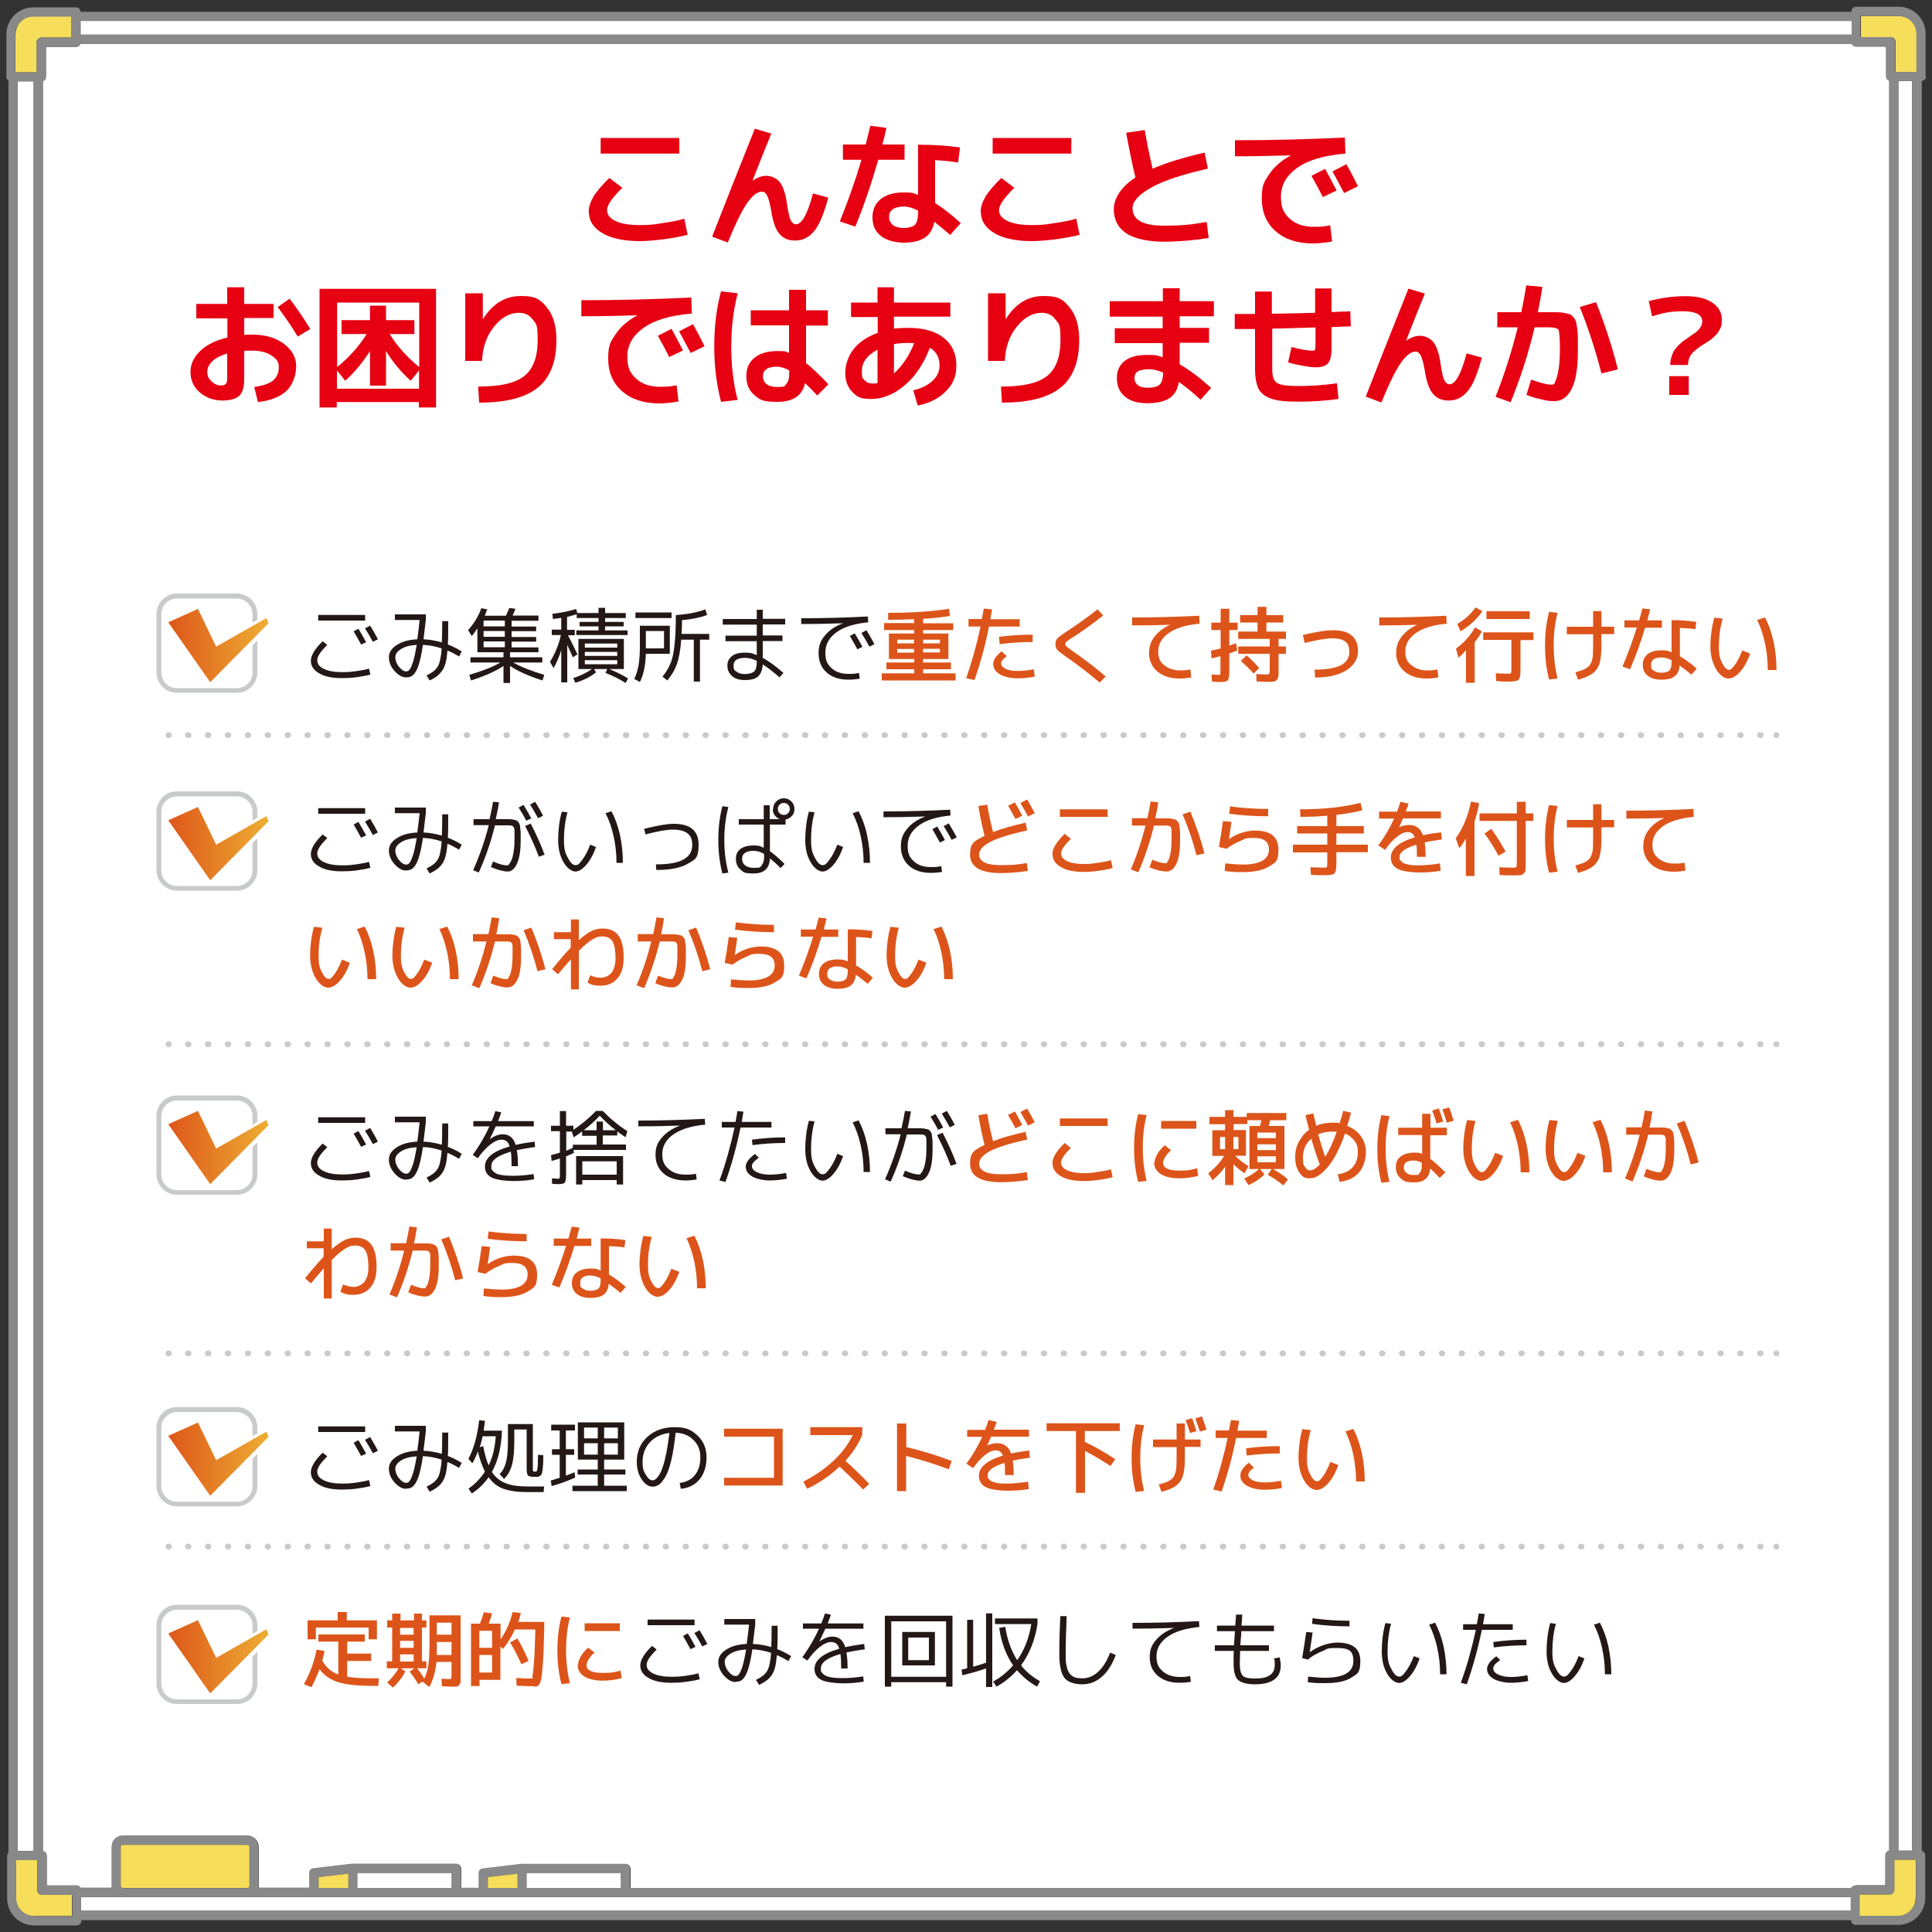 <?xml version="1.0" encoding="UTF-8"?>
<svg id="_レイヤー_1" data-name="レイヤー 1" xmlns="http://www.w3.org/2000/svg" version="1.1" xmlns:xlink="http://www.w3.org/1999/xlink" viewBox="0 0 1000 1000">
  <rect x="0" y="0" width="1000" height="1000" fill="#333333" stroke="none"/>
  <defs>
    <style>
      .cls-1 {
        stroke-dasharray: 0 0 0 0 0 0 .3 10 .3 10 .3 10;
      }

      .cls-1, .cls-2, .cls-3 {
        fill: none;
        stroke: #c9caca;
        stroke-linecap: round;
        stroke-linejoin: round;
        stroke-width: 3px;
      }

      .cls-4 {
        fill: url(#linear-gradient);
      }

      .cls-4, .cls-5, .cls-6, .cls-7, .cls-8, .cls-9, .cls-10, .cls-11, .cls-12, .cls-13, .cls-14, .cls-15 {
        stroke-width: 0px;
      }

      .cls-5 {
        fill: #dd541a;
      }

      .cls-6 {
        fill: url(#linear-gradient-5);
      }

      .cls-7 {
        fill: url(#linear-gradient-2);
      }

      .cls-8 {
        fill: url(#linear-gradient-3);
      }

      .cls-9 {
        fill: #e60012;
      }

      .cls-10 {
        fill: #898989;
      }

      .cls-11 {
        fill: #f6de5a;
      }

      .cls-12 {
        fill: #fff;
      }

      .cls-13 {
        fill: #c9caca;
      }

      .cls-14 {
        fill: #231815;
      }

      .cls-3 {
        stroke-dasharray: 0 0 0 0 .3 10 .3 10;
      }

      .cls-15 {
        fill: url(#linear-gradient-4);
      }
    </style>
    <linearGradient id="linear-gradient" x1="86.3" y1="857.7" x2="140" y2="857.7" gradientUnits="userSpaceOnUse">
      <stop offset="0" stop-color="#dd5519"/>
      <stop offset="1" stop-color="#eeb033"/>
    </linearGradient>
    <linearGradient id="linear-gradient-2" y1="755.4" y2="755.4" xlink:href="#linear-gradient"/>
    <linearGradient id="linear-gradient-3" y1="594.1" y2="594.1" xlink:href="#linear-gradient"/>
    <linearGradient id="linear-gradient-4" y1="436.7" y2="436.7" xlink:href="#linear-gradient"/>
    <linearGradient id="linear-gradient-5" y1="334.3" y2="334.3" xlink:href="#linear-gradient"/>
  </defs>
  <g>
    <rect class="cls-12" x="41.7" y="10.8" width="916.7" height="7.1"/>
    <rect class="cls-12" x="9.1" y="42.1" width="8.3" height="916"/>
    <rect class="cls-12" x="982.6" y="41.9" width="7.1" height="916"/>
    <path class="cls-12" d="M958,981.9H129c-.3,0-.5,0-.8,0H63.5c-.3,0-.5,0-.8,0h-20.7v7.1h916v-7.1Z"/>
    <path class="cls-12" d="M960.3,975.8h15.4l.2-.2v-15.4c0-1.2.9-2.1,2-2.3V41.8c-.9-.3-1.6-1.2-1.6-2.2v-14.9c-.2-.2-.4-.4-.7-.6h-14.9c-.9,0-1.7-.5-2.1-1.3H41.5c-.3.9-1.2,1.5-2.2,1.5h-15.1l-.4.4v15.1c0,1-.7,1.9-1.6,2.2v916.2c1.1.2,2,1.2,2,2.3v15.1l.4.4h15.1c.9,0,1.6.5,2,1.2h16.2c0-.3,0-.6,0-.9v-20.4c0-3.2,2.6-5.7,5.7-5.7h64.6c3.2,0,5.7,2.6,5.7,5.7v20.4c0,.3,0,.6,0,.9h26.4v-7.7c0-1.2.9-2.2,2.1-2.3l20.1-2.4c0,0,.2,0,.3,0,0,0,0,0,0,0h53.5c1.3,0,2.4,1.1,2.4,2.4v10.1h9.3v-7.7c0-1.2.9-2.2,2.1-2.3l20.1-2.4c0,0,.2,0,.3,0,0,0,0,0,0,0h53.5c1.3,0,2.4,1.1,2.4,2.4v10.1h632.1c.4-.8,1.2-1.4,2.2-1.4Z"/>
    <path class="cls-11" d="M8,17.7v19.7h11v-15.6c0-1.3,1.1-2.4,2.4-2.4h15.6v-11h-19.7c-5.1,0-9.2,4.1-9.2,9.2Z"/>
    <path class="cls-11" d="M37.3,980.8h-15.6c-1.3,0-2.4-1.1-2.4-2.4v-15.6h-11v19.7c0,5.1,4.1,9.2,9.2,9.2h19.7v-11Z"/>
    <path class="cls-11" d="M963.1,19.2h15.6c1.3,0,2.4,1.1,2.4,2.4v15.6h11v-19.7c0-5.1-4.1-9.2-9.2-9.2h-19.7v11Z"/>
    <path class="cls-10" d="M996.7,39.5v-22c0-7.7-6.2-14-14-14h-22c-1.3,0-2.4,1.1-2.4,2.4v.2H41.7c0-1.3-1.1-2.3-2.4-2.3h-22c-7.7,0-14,6.2-14,14v22c0,.8.4,1.5,1.1,2v917.1c-.4.4-.7,1-.7,1.7v22c0,7.7,6.2,14,14,14h22c1.3,0,2.4-1.1,2.4-2.4v-.3h916c0,1.4,1.1,2.4,2.4,2.4h22c7.7,0,14-6.2,14-14v-22c0-1.1-.8-2.1-1.8-2.3V41.9c1.2,0,2.2-1.1,2.2-2.3ZM982.7,8.3c5.1,0,9.2,4.1,9.2,9.2v19.7h-11v-15.6c0-1.3-1.1-2.4-2.4-2.4h-15.6v-11h19.7ZM326.1,977.2v-10.1c0-1.3-1.1-2.4-2.4-2.4h-53.5s0,0,0,0c0,0-.2,0-.3,0l-20.1,2.4c-1.2.1-2.1,1.1-2.1,2.3v7.7h-9.3v-10.1c0-1.3-1.1-2.4-2.4-2.4h-53.5s0,0,0,0c0,0-.2,0-.3,0l-20.1,2.4c-1.2.1-2.1,1.1-2.1,2.3v7.7h-26.4c0-.3,0-.6,0-.9v-20.4c0-3.2-2.6-5.7-5.7-5.7H63.5c-3.2,0-5.7,2.6-5.7,5.7v20.4c0,.3,0,.6,0,.9h-16.2c-.4-.7-1.2-1.2-2-1.2h-15l-.5-.5v-15c0-1.2-.8-2.1-2-2.3V42c.9-.3,1.6-1.2,1.6-2.2v-15.1l.4-.4h15.1c1,0,1.9-.6,2.2-1.5h917.1c.4.8,1.2,1.3,2.1,1.3h14.9c.2.2.5.4.7.6v14.9c0,1,.7,1.9,1.6,2.2v916.2c-1.1.2-2,1.1-2,2.3v15.4l-.2.2h-15.4c-1,0-1.8.6-2.2,1.4H326.1ZM267.9,977.2h-15.4v-5.6l15.4-1.8v7.4ZM321.3,977.2h-48.7v-7.7h48.7v7.7ZM180.3,977.2h-15.4v-5.6l15.4-1.8v7.4ZM233.7,977.2h-48.7v-7.7h48.7v7.7ZM63.5,977.3c-.5,0-1-.5-1-1v-20.4c0-.5.5-1,1-1h64.6c.5,0,1,.5,1,1v20.4c0,.5-.5,1-1,1H63.5ZM36.9,19.5h-15.6c-1.3,0-2.4,1.1-2.4,2.4v15.6h-11v-19.7c0-5.1,4.1-9.2,9.2-9.2h19.7v11ZM17.4,42.1v916h-8.3V42.1h8.3ZM982.6,957.9V41.9h7.1v916h-7.1ZM958.3,18H41.7v-7.1h916.7v7.1ZM17.6,991.7c-5.1,0-9.2-4.1-9.2-9.2v-19.7h11v15.6c0,1.3,1.1,2.4,2.4,2.4h15.6v11h-19.7ZM42,981.9h20.7c.3,0,.5,0,.8,0h64.6c.3,0,.5,0,.8,0h829v7.1H42v-7.1ZM962.7,980.5h15.6c1.3,0,2.4-1.1,2.4-2.4v-15.6h11v19.7c0,5.1-4.1,9.2-9.2,9.2h-19.7v-11Z"/>
    <path class="cls-11" d="M991.6,982.3v-19.7h-11v15.6c0,1.3-1.1,2.4-2.4,2.4h-15.6v11h19.7c5.1,0,9.2-4.1,9.2-9.2Z"/>
    <rect class="cls-11" x="62.5" y="954.9" width="66.6" height="22.3" rx="1" ry="1"/>
    <polygon class="cls-11" points="164.9 977.2 180.3 977.2 180.3 969.8 164.9 971.6 164.9 977.2"/>
    <rect class="cls-12" x="185" y="969.5" width="48.7" height="7.7"/>
    <polygon class="cls-11" points="252.5 977.2 267.9 977.2 267.9 969.8 252.5 971.6 252.5 977.2"/>
    <rect class="cls-12" x="272.6" y="969.5" width="48.7" height="7.7"/>
  </g>
  <g>
    <path class="cls-9" d="M304.7,109.7c0-2.4.8-5,2.4-7.8,1.6-2.7,4.4-6,8.3-9.8l6.7,5.1c-5.3,5.2-7.9,9-7.9,11.5s1.5,4.3,4.4,5.7c2.9,1.4,7.1,2.1,12.6,2.1s7.1-.3,11.6-1c4.5-.6,8.3-1.4,11.4-2.3l1.7,8.3c-3.1.9-7.1,1.6-12,2.3-4.9.6-9.1,1-12.7,1-8.2,0-14.7-1.4-19.4-4.1-4.7-2.8-7-6.4-7-11ZM310.9,79.5v-8.1h40.7v8.1h-40.7Z"/>
    <path class="cls-9" d="M399.2,69.2c-3.1,7.6-6.4,15.7-9.7,24.3h.1c2.3-1.6,4.7-2.5,7-2.5s5.4,1.1,7.1,3.4c1.7,2.3,3,6.1,3.7,11.5.6,4,1.2,6.7,1.9,8.1.7,1.4,1.6,2.1,2.7,2.1,3,0,6-5.3,8.8-16l7.9,2.2c-2.2,8.3-4.6,14.1-7.3,17.3-2.7,3.3-5.9,4.9-9.8,4.9s-6.2-1.2-8.2-3.5-3.4-6.4-4.3-12.3c-.6-3.5-1.3-6-2-7.4s-1.6-2.1-2.7-2.1c-2.3,0-4.9,1.9-7.6,5.8-2.7,3.8-6.1,10.7-10.1,20.5l-8.1-3c6.2-16,13.6-34.6,22.1-55.9l8.3,2.5Z"/>
    <path class="cls-9" d="M436.3,82.7v-7.9h11.8c1-3.9,1.8-7.2,2.4-9.7l8.3,1.1c-.6,2.7-1.2,5.5-2.1,8.6h11.5v7.9h-13.6c-3.5,12.1-7.4,23.7-11.9,34.6l-8-2.7c4.2-10.4,8-21.1,11.2-31.9h-9.6ZM495.9,84.1c-3.8-.6-7.8-1-11.9-1.2v22.2c4,2.5,8.4,5.9,13.3,10.4l-5.5,6.1c-2.8-2.4-5.5-4.7-8.2-6.8-.7,3.7-2.3,6.5-4.9,8.2s-6.2,2.6-10.8,2.6-9.1-1.2-12-3.5c-2.9-2.3-4.3-5.5-4.3-9.6s1.4-7.1,4.2-9.4c2.8-2.3,6.8-3.5,12-3.5s4.8.4,7.4,1.3v-26c8.1,0,15.4.5,21.7,1.4l-1,7.9ZM475.2,109c-2.7-1.4-5.2-2.1-7.4-2.1s-4.4.5-5.7,1.4c-1.3,1-1.9,2.3-1.9,4s.7,3.2,2,4.2c1.3,1,3.2,1.5,5.6,1.5s4.7-.6,5.8-1.7c1.1-1.1,1.6-3.3,1.6-6.6v-.8Z"/>
    <path class="cls-9" d="M507.6,109.7c0-2.4.8-5,2.4-7.8,1.6-2.7,4.4-6,8.3-9.8l6.7,5.1c-5.3,5.2-7.9,9-7.9,11.5s1.5,4.3,4.4,5.7c2.9,1.4,7.1,2.1,12.6,2.1s7.1-.3,11.6-1c4.5-.6,8.3-1.4,11.4-2.3l1.7,8.3c-3.1.9-7.1,1.6-12,2.3-4.9.6-9.1,1-12.7,1-8.2,0-14.7-1.4-19.4-4.1-4.7-2.8-7-6.4-7-11ZM513.8,79.5v-8.1h40.7v8.1h-40.7Z"/>
    <path class="cls-9" d="M583,68.7l9.5-1.4c1,5.8,2.3,12.5,4.1,20,6.9-3,15.9-5.8,26.9-8.3l1.7,8.3c-12.9,2.9-22.7,6.1-29.2,9.7-6.5,3.6-9.8,7.2-9.8,10.8,0,6,5.4,9,16.1,9s14.1-.6,22.3-1.9l1,8.3c-8,1.2-15.7,1.9-23.3,1.9s-14.9-1.4-19.3-4.3c-4.3-2.9-6.5-7-6.5-12.5s3.7-11.6,11.2-16.4c-1.8-7.6-3.4-15.4-4.8-23.2Z"/>
    <path class="cls-9" d="M639.4,72.6c18.6,0,37.5-.5,56.7-1.4l.3,8.3c-11.1.9-19.4,3.4-25,7.4-5.6,4-8.4,8.9-8.4,14.9s1.6,8.7,4.7,11.5c3.1,2.8,7.2,4.1,12.4,4.1s5.5-.3,8.4-.8l1,8.4c-3.5.6-6.8,1-9.9,1-8.1,0-14.5-2.1-19.3-6.3-4.8-4.2-7.2-9.8-7.2-17s1.3-8.7,3.9-12.6c2.6-3.9,6.4-7.1,11.2-9.7h0c-10.1.3-19.7.5-29,.5v-8.3ZM691.8,98.6l-7.1,3.4c-1.8-3.6-3.8-7.3-5.9-11l7.1-3.6c2.1,3.9,4.1,7.6,5.9,11.2ZM702.9,96.4l-7.2,3.5c-2.1-4-4.1-7.7-6-11.2l7.2-3.7c1.7,3,3.7,6.8,6,11.4Z"/>
    <path class="cls-9" d="M101.5,157.3h16.1v-8.6h8.8v8.6h15.2v7.3h-15.2v8.7c1.7,0,3.1-.1,4.1-.1,6.8,0,12.3,1.6,16.5,4.8s6.3,7,6.3,11.5-1.7,9.7-5,12.8c-3.3,3.1-8.3,5.1-14.8,5.8l-1.9-7.8c4.4-.6,7.6-1.7,9.7-3.3,2-1.7,3-4,3-7s-1.3-4.3-3.8-6c-2.5-1.7-5.9-2.5-10-2.5s-2.4,0-4.1.1v14.4c0,4.2-.8,7.2-2.5,8.8-1.7,1.6-4.6,2.5-8.8,2.5s-8.5-1.4-11.7-4.2c-3.2-2.8-4.8-6.3-4.8-10.5s1.7-7.7,5-10.9c3.3-3.2,8-5.6,14.1-7v-9.9h-16.1v-7.3ZM117.6,183c-3.4,1-6,2.3-7.7,4-1.8,1.7-2.6,3.5-2.6,5.6s.7,3.4,2.2,4.8c1.5,1.4,3,2.1,4.7,2.1s2.2-.3,2.7-.8.7-1.6.7-3.1v-12.5ZM143.8,158.9l6.1-4.3c4.1,5.4,7.7,10.7,10.7,15.7l-6.5,3.9c-3.2-5.3-6.7-10.4-10.4-15.3Z"/>
    <path class="cls-9" d="M174.3,208.1v2.8h-8.9v-61.4h60.3v61.4h-8.9v-2.8h-42.5ZM189.6,172.9h-12.8v-7.2h14.7v-7.5h8.3v7.5h14.7v7.2h-12.8c3.8,6.2,8.9,11.9,15.3,17.1v-33.4h-42.5v33.4c6.4-5.2,11.4-10.9,15.3-17.1ZM191.5,181.7c-3.7,5.8-8,11-12.8,15.4l-4.3-5.4v9.5h42.5v-9.5l-4.3,5.4c-4.9-4.4-9.2-9.5-12.8-15.4v17.9h-8.3v-17.9Z"/>
    <path class="cls-9" d="M240.9,151.8h9v13.5h0c5-8.1,11.6-12.1,19.7-12.1s10.2,2,13.5,6c3.3,4,4.9,9.6,4.9,16.8,0,11.2-3.2,19.4-9.6,24.6-6.4,5.2-16.5,7.8-30.4,7.8l-.5-8.3c11.3,0,19.3-1.8,23.9-5.5,4.6-3.7,6.9-9.9,6.9-18.6s-.8-8.2-2.5-10.5c-1.7-2.4-4-3.6-7.2-3.6-4.7,0-9.1,2.4-12.9,7.2-3.9,4.8-5.9,10.7-6.2,17.7h-8.7v-35Z"/>
    <path class="cls-9" d="M301.1,155.4c18.6,0,37.5-.5,56.7-1.4l.3,8.3c-11.1.9-19.4,3.4-25,7.4-5.6,4-8.4,8.9-8.4,14.9s1.6,8.7,4.7,11.5c3.1,2.8,7.2,4.1,12.4,4.1s5.5-.3,8.4-.8l1,8.4c-3.5.6-6.8,1-9.9,1-8.1,0-14.5-2.1-19.3-6.3-4.8-4.2-7.2-9.8-7.2-17s1.3-8.7,3.9-12.6c2.6-3.9,6.4-7.1,11.2-9.7h0c-10.1.3-19.7.5-29,.5v-8.3ZM353.5,181.4l-7.1,3.4c-1.8-3.6-3.8-7.3-5.9-11l7.1-3.6c2.1,3.9,4.1,7.6,5.9,11.2ZM364.7,179.2l-7.2,3.5c-2.1-4-4.1-7.7-6-11.2l7.2-3.7c1.7,3,3.7,6.8,6,11.4Z"/>
    <path class="cls-9" d="M381.8,152c-2.2,8.4-3.3,17.6-3.3,27.5s1.1,19.1,3.3,27.5l-8.6,1c-2.3-8.8-3.5-18.3-3.5-28.6s1.1-19.8,3.5-28.6l8.6,1ZM428.5,168.5h-11.3v19.4c2.8,2.2,6.6,5.8,11.6,11l-5.8,5.8c-2-2.2-4.1-4.3-6.3-6.4-1.5,6.5-6.2,9.7-14.3,9.7s-9.1-1.2-11.9-3.5c-2.8-2.3-4.2-5.6-4.2-9.8s1.4-7.2,4.2-9.5c2.8-2.3,6.8-3.5,11.9-3.5s4.1.3,6,1v-14.3h-19.8v-7.8h19.8v-10.6h8.8v10.6h11.3v7.8ZM408.5,191.7c-2.2-1.2-4.3-1.9-6.4-1.9-4.8,0-7.2,1.7-7.2,5s2.4,5.5,7.2,5.5,3.9-.5,4.9-1.6c1-1,1.5-2.7,1.5-5.1v-1.9Z"/>
    <path class="cls-9" d="M440.4,156.6h13.8v-7.9h8.5v7.9h29.2v7.3h-29.2v6.2c2.3-.3,4.8-.4,7.4-.4,7.9,0,14,1.7,18.4,5.2s6.5,8.2,6.5,14.2-1.8,9.7-5.4,13.4c-3.6,3.7-8.5,6.2-14.6,7.4l-2.3-7.9c4.1-.9,7.4-2.5,9.9-4.8,2.5-2.3,3.7-5,3.7-8,0-4.2-1.7-7.3-5-9.2-3.2,8.3-7.5,14.8-13.1,19.5-5.6,4.7-11.3,7-17.3,7s-7.3-1.2-9.7-3.6c-2.4-2.4-3.7-5.7-3.7-9.8s1.5-8.9,4.4-12.5c2.9-3.6,7.1-6.4,12.4-8.3v-8.2h-13.8v-7.3ZM454.2,181c-5.4,2.9-8.1,6.5-8.1,11s.5,3.7,1.4,4.8c1,1.1,2.3,1.7,4.1,1.7s1.8,0,2.6-.3v-17.2ZM473.2,177.6c-1.3,0-2.3-.1-3.1-.1-2.6,0-5.1.2-7.4.6v15.2c4.4-4,7.9-9.2,10.5-15.7Z"/>
    <path class="cls-9" d="M511.5,151.8h9v13.5h0c5-8.1,11.6-12.1,19.7-12.1s10.2,2,13.5,6c3.3,4,4.9,9.6,4.9,16.8,0,11.2-3.2,19.4-9.6,24.6-6.4,5.2-16.5,7.8-30.4,7.8l-.5-8.3c11.3,0,19.3-1.8,23.9-5.5,4.6-3.7,6.9-9.9,6.9-18.6s-.8-8.2-2.5-10.5c-1.7-2.4-4-3.6-7.2-3.6-4.7,0-9.1,2.4-12.9,7.2-3.9,4.8-5.9,10.7-6.2,17.7h-8.7v-35Z"/>
    <path class="cls-9" d="M574.5,155.9h27.4v-6.7h8.7v6.7h17.7v7.8h-17.7v6h15.2v7.7h-15.2v11.2c5,2.8,10.4,6.9,16.3,12.2l-5.5,6.1c-3.7-3.5-7.5-6.6-11.2-9.2-.7,3.9-2.3,6.7-4.9,8.4-2.6,1.7-6.4,2.6-11.5,2.6s-8.7-1.1-11.5-3.4c-2.8-2.3-4.2-5.4-4.2-9.5s1.3-6.6,3.8-8.8c2.6-2.2,6.5-3.3,11.8-3.3s5.5.4,8.1,1.2v-7.3h-24.8v-7.7h24.8v-6h-27.4v-7.8ZM602,192.8c-2.7-1.1-5.1-1.7-7.2-1.7s-4.7.4-5.8,1.1c-1.2.7-1.8,1.9-1.8,3.4s.6,2.9,1.8,3.8c1.2.9,2.8,1.3,4.9,1.3,3.1,0,5.3-.6,6.4-1.7,1.1-1.1,1.7-3.2,1.7-6.3Z"/>
    <path class="cls-9" d="M639.1,170.3v-7.8c1.2,0,2.9,0,5.2,0,2.3,0,4.1,0,5.3,0v-11.6h8.7v11.5c10.1-.2,17.6-.3,22.4-.5v-12.6h8.5v12.2c1.1,0,2.7-.1,4.9-.2,2.2,0,3.8-.1,4.8-.2l.3,7.8c-4.4.2-7.8.3-10,.4v11.2c0,3.6-.6,6.1-1.8,7.5-1.2,1.4-3.3,2.1-6.2,2.1s-3.9-.3-7-.8c-3.1-.6-5.6-1.1-7.5-1.7l1.8-8c4.9,1.3,8.4,1.9,10.5,1.9s1.4-.2,1.6-.5c.2-.3.3-1.3.3-3v-8.5c-9.8.3-17.3.5-22.4.6v20.5c0,2.8.3,4.8,1,6,.7,1.2,1.9,2.1,3.8,2.5,1.8.5,4.9.7,9,.7,6.6,0,13.2-.5,19.7-1.4l.8,8.1c-6.4.9-13.2,1.4-20.6,1.4s-11-.5-14.1-1.5c-3.1-1-5.3-2.7-6.6-5-1.2-2.4-1.9-5.9-1.9-10.7v-20.4c-1.2,0-3,0-5.3,0-2.3,0-4.1,0-5.2,0Z"/>
    <path class="cls-9" d="M737.5,152c-3.1,7.6-6.4,15.7-9.7,24.3h.1c2.3-1.6,4.7-2.5,7-2.5s5.4,1.1,7.1,3.4c1.7,2.3,3,6.1,3.7,11.5.6,4,1.2,6.7,1.9,8.1.7,1.4,1.6,2.1,2.7,2.1,3,0,6-5.3,8.8-16l7.9,2.2c-2.2,8.3-4.6,14.1-7.3,17.3-2.7,3.3-5.9,4.9-9.8,4.9s-6.2-1.2-8.2-3.5-3.4-6.4-4.3-12.3c-.6-3.5-1.3-6-2-7.4s-1.6-2.1-2.7-2.1c-2.3,0-4.9,1.9-7.6,5.8-2.7,3.8-6.1,10.7-10.1,20.5l-8.1-3c6.2-16,13.6-34.6,22.1-55.9l8.3,2.5Z"/>
    <path class="cls-9" d="M790.1,204.4l2.4-7.9c4.9,1.7,8.3,2.6,10.4,2.6s1.5-.6,2.1-1.7c.6-1.1,1.2-3.2,1.7-6.1.5-2.9.7-6.5.7-10.8s-.2-8.7-.7-9.7c-.5-.9-2.2-1.4-5.2-1.4h-7.2c-3,13-7.2,25.9-12.4,38.8l-7.8-2.8c4.6-11.6,8.4-23.7,11.5-36h-10.6v-7.8h12.4c1.1-5,1.9-9.6,2.6-13.9l8.3.8c-.6,4.3-1.4,8.7-2.3,13.1h9.8c1.2,0,2.5.1,3.9.4,1.4.3,2.4.5,2.9.7.5.2,1.1.7,1.9,1.6.7.9,1.1,1.7,1.3,2.3.1.7.3,1.9.6,3.7.2,1.8.3,3.4.3,4.9v6.6c0,8.8-1.1,15.3-3.2,19.5-2.2,4.2-5.1,6.3-8.8,6.3s-4.1-.3-6.9-.9c-2.8-.6-5.4-1.4-7.7-2.3ZM817.7,158.9l8.4-2.5c4.6,11.6,8.4,23.1,11.3,34.8l-8.5,2.1c-3-11.9-6.8-23.4-11.2-34.4Z"/>
    <path class="cls-9" d="M853.2,155.9c6.4-1.7,12.7-2.6,19.1-2.6s10.6,1.1,13.9,3.3c3.3,2.2,5,5.1,5,8.7s-.2,3.1-.7,4.4c-.5,1.3-1.2,2.5-2.2,3.5-1,1.1-1.9,1.9-2.7,2.5-.8.6-1.9,1.4-3.5,2.3-1.4.9-2.5,1.6-3.1,2.1-.7.5-1.5,1.2-2.5,2.1-1,.9-1.7,2-2.1,3-.4,1.1-.7,2.3-.7,3.7h-9.2c0-1.5.2-3,.7-4.3.4-1.4.9-2.5,1.5-3.4.6-.9,1.4-1.8,2.4-2.8,1.1-1,1.9-1.7,2.6-2.2.7-.5,1.6-1.1,2.9-2,1.5-1,2.6-1.8,3.3-2.3.7-.6,1.4-1.3,2.1-2.3.7-1,1.1-2.1,1.1-3.2,0-3.5-3.4-5.3-10.1-5.3s-10.1.9-15.9,2.6l-1.7-7.8ZM864,204.4v-9.7h10.1v9.7h-10.1Z"/>
  </g>
  <g>
    <g>
      <path class="cls-14" d="M191.6,349.2c-1.8.5-4.1.9-6.9,1.3-2.9.4-5.5.5-7.8.5-4.9,0-8.9-.8-11.7-2.5-2.9-1.6-4.3-3.8-4.3-6.5s2-6.1,6.1-10.1l2.4,1.9c-3.5,3.4-5.2,6-5.2,7.9s1.1,3.4,3.4,4.5c2.3,1.1,5.4,1.7,9.4,1.7s4.6-.2,7.3-.5c2.7-.4,5-.8,6.7-1.3l.7,3ZM164.7,321.2v-2.9h24.3v2.9h-24.3ZM183,326.8l2.5-1.4c1.3,2.1,2.6,4.4,4,7l-2.6,1.2c-1.4-2.6-2.7-4.9-3.9-6.9ZM189,325.2l2.6-1.4c1.6,2.6,2.9,5,4,7.1l-2.6,1.3c-1.3-2.4-2.7-4.8-4.1-7Z"/>
      <path class="cls-14" d="M210.2,350.6c-2,0-4-1.1-6-3.3-1.9-2.2-2.9-4.5-2.9-7.1s1.3-4.5,4-6.3c2.7-1.8,6.2-2.8,10.7-3,.5-3.8.9-7.1,1.2-10h-12.8v-2.9h16v2.9c-.4,3.6-.8,6.9-1.2,10,3.2.1,6.3.7,9.5,1.6.1-2.6.2-6.3.2-11h3.1c0,5.3,0,9.3-.2,12.1,2.4.9,4.8,2.1,7.2,3.6l-1.4,2.6c-1.9-1.2-3.9-2.2-6-3.1-.2,2.5-.5,4.6-.9,6.2-.4,1.6-1,3-1.8,4.2-.8,1.1-1.7,2.1-2.6,2.8-.9.7-2.2,1.5-3.9,2.3l-1.6-2.6c1.2-.6,2.1-1.1,2.8-1.6.7-.4,1.4-1,2-1.7s1.2-1.5,1.5-2.4c.4-.9.7-2.1.9-3.4.3-1.3.5-3,.6-4.9-3.4-1.1-6.6-1.7-9.7-1.8-.5,3.5-1.1,6.4-1.7,8.7-.6,2.2-1.3,4-2,5.1-.7,1.2-1.5,2-2.2,2.4s-1.7.6-2.7.6ZM215.6,333.8c-3.4.2-6.1.9-8.1,2.2-2,1.2-2.9,2.7-2.9,4.2s.6,3.3,1.9,4.9c1.3,1.6,2.5,2.4,3.7,2.4s1.3-.4,1.9-1.1c.6-.7,1.1-2.1,1.8-4.2.6-2.1,1.2-4.9,1.8-8.4Z"/>
      <path class="cls-14" d="M261.9,318.6c.6-1.2,1.1-2.5,1.7-3.9l3.2.4c-.5,1.2-.9,2.4-1.5,3.5h13.4v2.7h-13.9v3h12.7v2.4h-12.7v3h12.7v2.4h-12.7v3h13.9v2.5h-14.7v2.6h16.7v2.7h-15.1c3.9,2.2,9.3,4.4,16.1,6.4l-.9,2.9c-7.2-2.3-12.8-4.8-16.8-7.5v8.8h-3.4v-8.8c-4,2.7-9.6,5.2-16.8,7.5l-.9-2.9c6.8-2,12.2-4.1,16.1-6.4h-15.5v-2.7h17.1v-2.6h-13.5v-12.4c-.9,1.5-1.9,2.8-2.9,4l-1.9-3c3.1-3.6,5.4-7.3,6.8-11.4l3.1.6c-.4,1.2-.9,2.3-1.3,3.3h11ZM261.3,324.2v-3h-11v3h11ZM261.3,329.6v-3h-11v3h11ZM261.3,332h-11v3h11v-3Z"/>
      <path class="cls-14" d="M297.5,326v2.8h-3.5c2,4,3.7,7.3,4.9,9.9l-2.4,1.5c-1.2-2.6-2.1-4.8-2.9-6.4v19.4h-3.1v-16.7c-1,3.4-2.4,6.5-4,9.3l-1.8-3.2c2.8-4.7,4.7-9.4,5.6-13.9h-4.7v-2.8h4.9v-6.1c-1.9.3-3.3.5-4.3.6l-.3-2.7c4.4-.5,8.5-1.3,12.3-2.5l.6,2.1h11v-2.7h3.4v2.7h10.7v2.6h-10.7v2h9.6v2.3h-9.6v2.1h11.6v2.4h-26.5v-2.4h11.5v-2.1h-9.8v-2.3h9.8v-2h-11.3v-2c-1.7.6-3.4,1-5,1.4v6.7h3.8ZM302.7,346.3h-3.3v-15.6h23.5v15.6h-7.5c3.8,1.6,7.1,3.2,9.7,4.9l-1.3,2.3c-2.8-1.8-6.3-3.6-10.4-5.2l.9-2h-6.8l1,1.7c-2.7,2.2-6.2,4-10.7,5.4l-1.1-2.4c3.8-1.3,7-2.8,9.7-4.7h-3.8ZM302.7,335.2h16.8v-2.1h-16.8v2.1ZM302.7,337.4v2.1h16.8v-2.1h-16.8ZM302.7,341.7v2.1h16.8v-2.1h-16.8Z"/>
      <path class="cls-14" d="M331.1,323.9h15.6v14.5h-12.4c-.2,6-1.2,10.9-3.1,14.6l-2.9-1.6c1-2.1,1.7-4.4,2.2-6.9.4-2.5.7-5.8.7-9.8v-10.8ZM328.9,319.9v-2.9h18.7v2.9h-18.7ZM334.3,335.6h9.4v-9h-9.4v9ZM352.8,328.1h14.3v3h-4.8v21.7h-3.2v-21.7h-6.5c-.4,5.2-1.1,9.4-2.2,12.5-1.1,3.1-2.8,6-5,8.6l-2.5-2c1.8-2.1,3.1-4.4,4.1-6.7,1-2.3,1.7-5.5,2.1-9.5.5-4,.7-9.2.7-15.6,6.1-.5,11.1-1.4,15.3-3l.9,2.9c-3.4,1.3-7.8,2.2-13,2.7,0,3.1-.1,5.5-.2,7.1Z"/>
      <path class="cls-14" d="M394.8,315.5v4.8h11.6v2.9h-11.6v5.7h10.2v2.9h-10.2v8.7c3,1.6,6.6,4.2,10.7,7.8l-2,2.3c-3.3-2.9-6.2-5.1-8.7-6.7-.2,2.9-1,4.9-2.4,6.2s-3.7,1.9-6.8,1.9-5-.7-6.6-2c-1.6-1.3-2.5-3.1-2.5-5.4s.7-3.5,2.1-4.8c1.4-1.3,3.7-2,7-2s3.9.4,6.1,1.3v-7.2h-16.2v-2.9h16.2v-5.7h-17.6v-2.9h17.6v-4.8h3.2ZM391.6,342c-2.1-1-4.1-1.5-5.8-1.5-4.1,0-6.1,1.3-6.1,3.9s.5,2.5,1.6,3.3c1,.8,2.5,1.2,4.3,1.2s3.9-.5,4.8-1.4,1.3-2.6,1.3-5.1v-.4Z"/>
      <path class="cls-14" d="M414.7,323v-3c11.3,0,22.8-.3,34.5-.9l.2,3c-7.2.7-12.7,2.4-16.5,5.2-3.8,2.8-5.7,6.3-5.7,10.5s1.1,6.1,3.3,8.1c2.2,2,5.1,2.9,8.8,2.9s3.5-.2,5.3-.5l.4,3c-1.9.3-3.9.5-5.8.5-4.7,0-8.5-1.2-11.3-3.7-2.8-2.5-4.2-5.8-4.2-10s1.1-6.5,3.3-9.2c2.2-2.7,5.3-4.8,9.4-6.3h0c-8.5.3-15.7.4-21.6.4ZM439.9,329.2l2.5-1.4c1.4,2.3,2.7,4.6,4,7l-2.6,1.3c-1.4-2.6-2.7-4.9-3.9-6.9ZM445.9,327.6l2.6-1.4c1.7,2.8,3,5.1,4.1,7.2l-2.6,1.3c-1.3-2.4-2.7-4.8-4.1-7Z"/>
      <path class="cls-5" d="M457.5,322.5h15.6v-2c-4,.2-8.5.3-13.4.3v-3.6c12.3,0,22.8-.7,31.5-2.1l.5,3.7c-4,.7-8.7,1.2-13.9,1.5v2.3h15.6v3.5h-15.6v1.8h13.1v13.2h-13.1v1.8h14.4v3.5h-14.4v2.1h16.8v3.7h-38.2v-3.7h16.8v-2.1h-14.4v-3.5h14.4v-1.8h-13.1v-13.2h13.1v-1.8h-15.6v-3.5ZM464.4,333h8.7v-1.9h-8.7v1.9ZM464.4,335.9v1.9h8.7v-1.9h-8.7ZM477.8,333h8.7v-1.9h-8.7v1.9ZM477.8,337.7h8.7v-1.9h-8.7v1.9Z"/>
      <path class="cls-5" d="M501.3,324.2v-3.8h6.9c.5-2.4.8-4.2,1-5.4l4.3.4c0,.5-.2,1-.3,1.6s-.2,1.2-.3,1.9-.2,1.2-.3,1.6h15.2v3.8h-15.9c-1.9,9.6-4.4,18.8-7.5,27.7l-4.3-1c3-8.6,5.5-17.5,7.4-26.7h-6.1ZM518.3,337l2.8,2.6c-1.1.9-1.9,1.6-2.3,2.2-.4.5-.6,1.1-.6,1.5,0,1.2.8,2.1,2.3,2.9,1.5.7,3.5,1.1,6.1,1.1s5.5-.3,8.5-.9l.5,3.8c-3,.6-6,.9-9,.9s-6.9-.7-9.1-2.1c-2.3-1.4-3.4-3.1-3.4-5.3s1.5-4.4,4.5-6.7ZM534.5,332.3c-5.9,0-11.6.4-17.1,1.1l-.3-3.8c5.7-.7,11.5-1.1,17.4-1.1v3.8Z"/>
      <path class="cls-5" d="M555.3,329.8c-1.7,1.1-2.8,1.9-3.2,2.3-.5.4-.7.8-.7,1.3s.2.8.6,1.2c.4.4,1.4,1.1,2.9,2.2,5.8,4,11.6,8.4,17.4,13.3l-3.1,3.2c-5.8-4.9-11.4-9.2-16.9-13-2.7-1.9-4.4-3.2-5-3.9-.7-.7-1-1.7-1-2.9s.3-2.3,1-3.1c.7-.7,2.4-2,5.2-3.8,5-3.3,10.2-7,15.6-11.2l2.9,3.2c-5.8,4.5-11,8.3-15.7,11.3Z"/>
      <path class="cls-5" d="M594.8,337.6c0-3,.9-5.7,2.8-8.1,1.8-2.4,4.5-4.5,8-6.1h0c-6.5.2-13.1.3-19.6.3v-4.1c11.4,0,23-.3,34.7-.9l.2,4.1c-7.1.7-12.4,2.3-16,4.9-3.6,2.6-5.4,5.7-5.4,9.4s1,5.5,3.1,7.2,4.8,2.7,8.2,2.7,3.4-.2,5.3-.5l.5,4.1c-2.1.4-4.1.6-6,.6-4.8,0-8.7-1.2-11.6-3.7-2.9-2.5-4.3-5.8-4.3-9.9Z"/>
      <path class="cls-5" d="M631.5,353c-.6,0-2,0-4.2-.2l-.2-3.7c1.6.1,2.9.2,3.8.2s.6,0,.7-.3c0-.2.1-.8.1-1.9v-7.5c-2.1.6-3.7,1-4.6,1.2l-.3-4c2-.4,3.7-.8,5-1.2v-9.5h-4.8v-3.8h4.8v-7.2h4.5v7.2h4.3v3.8h-4.3v8.1c.9-.3,2.1-.8,3.5-1.3l.6,3.8c-1.4.5-2.7,1.1-4.1,1.5v8.6c0,2.8-.2,4.5-.7,5.2-.5.7-1.8,1-3.9,1ZM665.6,330.7h-3.8v3.9h3.8v3.8h-3.8v8.2c0,1.1,0,1.9,0,2.5s-.1,1.2-.3,1.7c-.2.5-.4.9-.6,1.2-.2.2-.6.4-1.1.6-.5.2-1.1.3-1.6.3-.6,0-1.4,0-2.4,0s-2.6,0-5.4-.2l-.2-3.8c2,.1,3.6.2,4.8.2s1.8,0,1.9-.3c.2-.2.3-.9.3-2.1v-8.3h-16.3v-3.8h16.3v-3.9h-16.3v-3.8h10v-4.7h-9v-3.8h9v-4.3h4.6v4.3h8.7v3.8h-8.7v4.7h10.1v3.8ZM651.8,345.8l-3,2.8c-2-2.3-4.2-4.4-6.5-6.5l2.9-2.9c2.4,2,4.5,4.2,6.5,6.5Z"/>
      <path class="cls-5" d="M674.3,328.7c6.9-1.7,12.1-2.5,15.6-2.5,8.7,0,13,3.6,13,10.9s-7.4,13.6-22.2,13.6l-.3-4.1c6.3,0,10.8-.8,13.7-2.3,2.8-1.5,4.3-3.8,4.3-6.8s-.7-4.3-2.1-5.4c-1.4-1.2-3.7-1.7-6.8-1.7s-7.7.8-14.2,2.4l-.9-4Z"/>
      <path class="cls-5" d="M722.7,337.6c0-3,.9-5.7,2.8-8.1,1.8-2.4,4.5-4.5,8-6.1h0c-6.5.2-13.1.3-19.6.3v-4.1c11.4,0,23-.3,34.7-.9l.2,4.1c-7.1.7-12.4,2.3-16,4.9-3.6,2.6-5.4,5.7-5.4,9.4s1,5.5,3.1,7.2,4.8,2.7,8.2,2.7,3.4-.2,5.3-.5l.5,4.1c-2.1.4-4.1.6-6,.6-4.8,0-8.7-1.2-11.6-3.7-2.9-2.5-4.3-5.8-4.3-9.9Z"/>
      <path class="cls-5" d="M763.3,332.4v21h-4.5v-16.9c-1.5,1.8-2.8,3.1-3.9,3.9l-1.3-4.7c2.2-1.6,4.1-3.3,5.6-5,1.5-1.7,3-3.7,4.3-6l3.5,2.1c-1,2-2.3,3.8-3.7,5.6ZM756,326.8l-1.7-3.8c2-1.3,3.8-2.5,5.3-3.9,1.5-1.3,2.8-2.9,4.2-4.7l3.5,2c-1.6,2.2-3.2,4-4.9,5.6-1.7,1.6-3.8,3.1-6.2,4.6ZM793.7,327.4v3.9h-6.7v15.3c0,2.8-.3,4.6-1,5.2-.7.7-2.4,1-5.1,1s-3.3,0-6.5-.3l-.2-4c2.7.1,4.7.2,6,.2s1.6,0,1.8-.3.3-.8.3-1.9v-15.3h-14.6v-3.9h26ZM769.4,320.4v-4h22.4v4h-22.4Z"/>
      <path class="cls-5" d="M806.2,317.2c-1.4,5.3-2,10.9-2,17s.7,11.8,2,17l-4.4.5c-1.4-5.4-2.1-11.2-2.1-17.5s.7-12.1,2.1-17.5l4.4.5ZM811,324.4h13.6v-8.1h4.3v8.1h6.6v3.8h-6.6v5.8c0,4-.3,7.2-1,9.4-.7,2.2-1.9,3.9-3.6,5.2-1.7,1.2-4.2,2.3-7.5,3.2l-1.4-3.8c1.4-.4,2.6-.8,3.5-1.1.9-.3,1.7-.7,2.4-1.2s1.3-1,1.7-1.6.7-1.3,1-2.3c.3-1,.5-2,.5-3.2,0-1.2.1-2.7.1-4.5v-5.8h-13.6v-3.8Z"/>
      <path class="cls-5" d="M840.8,324.9v-3.8h7.6c.4-1.4,1-3.4,1.7-6.2l4,.5c-.6,2.6-1.1,4.5-1.4,5.7h7.5v3.8h-8.7c-2.2,7.4-4.8,14.6-7.8,21.5l-3.9-1.4c3-7.1,5.4-13.8,7.4-20.2h-6.4ZM877.6,325.7c-2.2-.4-4.9-.6-8.1-.7v14.7c2.8,1.6,5.7,3.7,8.7,6.4l-2.7,3.1c-2-1.7-4.1-3.3-6.1-4.7-.3,2.6-1.1,4.5-2.7,5.6-1.5,1.2-3.8,1.7-6.8,1.7s-5.4-.7-7.1-2.1-2.5-3.2-2.5-5.6.8-4.1,2.5-5.5c1.7-1.3,4-2,7.1-2s3.5.3,5.3,1v-16.6c4.8,0,9.1.3,12.8.9l-.5,3.8ZM865.2,341.7c-1.9-1-3.7-1.4-5.3-1.4-3.6,0-5.3,1.3-5.3,3.8s.5,2.3,1.4,3c.9.7,2.2,1.1,3.9,1.1s3.4-.4,4.2-1.2c.8-.8,1.1-2.3,1.1-4.5v-.7Z"/>
      <path class="cls-5" d="M891.6,320.4c-1.3,4.5-1.9,9.2-1.9,14.2s.6,6.3,1.7,8.6c1.2,2.3,2.3,3.5,3.5,3.5s1.8-.9,3.1-2.6c1.3-1.7,2.5-4.2,3.8-7.4l4.1,1.6c-1.4,4-3.2,7.2-5.3,9.5s-4.1,3.4-6,3.4-4.5-1.6-6.4-4.9-2.9-7.2-2.9-11.8.7-10.2,2-14.8l4.3.5ZM909.5,320.9l4.1-1.3c1.9,3.7,3.4,7.9,4.4,12.6,1,4.7,1.5,9.6,1.5,14.6h-4.5c0-4.6-.5-9.2-1.4-13.7-1-4.5-2.3-8.6-4.1-12.2Z"/>
      <path class="cls-14" d="M191.6,449.2c-1.8.5-4.1.9-6.9,1.3s-5.5.5-7.8.5c-4.9,0-8.9-.8-11.7-2.5-2.9-1.6-4.3-3.8-4.3-6.5s2-6.1,6.1-10.1l2.4,1.9c-3.5,3.4-5.2,6-5.2,7.9s1.1,3.4,3.4,4.5c2.3,1.1,5.4,1.7,9.4,1.7s4.6-.2,7.3-.5c2.7-.4,5-.8,6.7-1.3l.7,3ZM164.7,421.2v-2.9h24.3v2.9h-24.3ZM183,426.8l2.5-1.4c1.3,2.1,2.6,4.4,4,7l-2.6,1.2c-1.4-2.6-2.7-4.9-3.9-6.9ZM189,425.2l2.6-1.4c1.6,2.6,2.9,5,4,7.1l-2.6,1.3c-1.3-2.4-2.7-4.8-4.1-7Z"/>
      <path class="cls-14" d="M210.2,450.6c-2,0-4-1.1-6-3.3-1.9-2.2-2.9-4.5-2.9-7.1s1.3-4.5,4-6.3c2.7-1.8,6.2-2.8,10.7-3,.5-3.8.9-7.1,1.2-10h-12.8v-2.9h16v2.9c-.4,3.6-.8,6.9-1.2,10,3.2.1,6.3.7,9.5,1.6.1-2.6.2-6.3.2-11h3.1c0,5.3,0,9.3-.2,12.1,2.4.9,4.8,2.1,7.2,3.6l-1.4,2.6c-1.9-1.2-3.9-2.2-6-3.1-.2,2.5-.5,4.6-.9,6.2-.4,1.6-1,3-1.8,4.2-.8,1.1-1.7,2.1-2.6,2.7-.9.7-2.2,1.5-3.9,2.3l-1.6-2.6c1.2-.6,2.1-1.1,2.8-1.6.7-.4,1.4-1,2-1.7s1.2-1.5,1.5-2.4c.4-.9.7-2.1.9-3.4.3-1.3.5-3,.6-4.9-3.4-1.1-6.6-1.7-9.7-1.8-.5,3.5-1.1,6.4-1.7,8.7-.6,2.2-1.3,4-2,5.1-.7,1.2-1.5,2-2.2,2.4-.8.4-1.7.6-2.7.6ZM215.6,433.8c-3.4.2-6.1.9-8.1,2.2s-2.9,2.7-2.9,4.2.6,3.3,1.9,4.9c1.3,1.6,2.5,2.4,3.7,2.4s1.3-.4,1.9-1.1c.6-.7,1.1-2.1,1.8-4.2.6-2.1,1.2-4.9,1.8-8.4Z"/>
      <path class="cls-14" d="M245.1,426.9v-2.9h8.3c.8-3.5,1.4-6.5,1.8-9l3.1.3c-.4,2.5-1,5.4-1.7,8.7h6.7c.7,0,1.4,0,2.2.2.8.2,1.4.3,1.7.4.3.1.7.4,1.1.9.4.5.6.9.7,1.3s.2,1,.3,2c.1.9.2,1.8.2,2.6v3.6c0,5.3-.6,9.2-1.9,12s-2.9,4.1-4.8,4.1-5.3-.8-8.7-2.3l1.1-2.9c3.2,1.4,5.5,2,7,2s.9-.3,1.4-.8c.5-.5.9-1.3,1.3-2.3.4-1,.7-2.4,1-4.2s.4-3.8.4-6v-2.1c0-.4,0-1,0-1.6s0-1.1,0-1.3,0-.5-.2-.9c-.1-.4-.2-.6-.3-.7,0,0-.2-.2-.5-.4-.3-.2-.5-.3-.6-.3-.2,0-.5,0-.9-.1-.5,0-.9,0-1.2,0h-6.4c-2.1,8.5-4.9,16.7-8.4,24.4l-2.9-1.2c3.3-7.4,6-15.1,8.1-23.3h-7.6ZM268.4,418l2.6-1.4c1.4,2.3,2.7,4.6,4,7l-2.6,1.2c-1.1-2.1-2.4-4.4-4-6.9ZM278.9,443.4c-1.8-4.9-4.2-10.2-7.1-15.9l2.9-1.2c2.9,5.6,5.3,11,7.2,16.1l-2.9,1ZM274.4,416.4l2.6-1.4c1.7,2.8,3,5.1,4.1,7.2l-2.6,1.3c-1.3-2.4-2.7-4.8-4.1-7Z"/>
      <path class="cls-14" d="M293.7,420.5c-1.2,4.4-1.8,9.1-1.8,14.2s.7,6.8,2,9.3,2.6,3.8,4,3.8,2.1-.9,3.5-2.8c1.4-1.8,2.8-4.4,4.1-7.8l3,1.2c-1.4,4-3.1,7-5.1,9.3s-3.9,3.4-5.6,3.4-4.3-1.6-6.1-4.8c-1.9-3.2-2.8-7-2.8-11.6s.6-10.2,1.9-14.6l3.2.4ZM313.5,420.9l3-1c1.9,3.6,3.4,7.7,4.4,12.3,1,4.7,1.5,9.5,1.5,14.4h-3.3c0-4.7-.5-9.3-1.5-13.8-1-4.5-2.4-8.5-4.2-11.9Z"/>
      <path class="cls-14" d="M333.4,429c6.8-1.7,11.9-2.6,15.3-2.6,8.6,0,12.9,3.6,12.9,10.8s-1.8,7.6-5.5,9.8c-3.7,2.2-9.1,3.3-16.4,3.3l-.2-2.9c6.4,0,11.2-.8,14.2-2.5,3-1.6,4.6-4.1,4.6-7.4s-.8-4.8-2.4-6.1c-1.6-1.3-4.1-2-7.5-2s-7.8.8-14.3,2.5l-.7-2.9Z"/>
      <path class="cls-14" d="M373.9,417.3l3.1.4c-1.4,5.3-2.1,10.9-2.1,17s.7,11.7,2.1,17l-3.1.4c-1.4-5.4-2.1-11.2-2.1-17.4s.7-12,2.1-17.4ZM400.2,418.7c0-1.5.5-2.8,1.6-3.9,1.1-1.1,2.4-1.6,3.9-1.6s2.8.5,3.9,1.6c1.1,1.1,1.6,2.4,1.6,3.9s-.4,2.6-1.3,3.6-2,1.6-3.3,1.9v2.6h-8.1v13.8c2.1,1.4,4.6,3.6,7.6,6.6l-2.1,2.1c-1.9-2-3.8-3.6-5.5-5-.2,5.2-3,7.8-8.4,7.8s-5.2-.7-6.8-2c-1.6-1.3-2.4-3.2-2.4-5.6s.8-3.9,2.4-5.1c1.6-1.2,3.9-1.8,6.8-1.8s3.5.4,5.2,1.2v-12h-12.9v-2.8h12.9v-7.2h3.1v7.2h5.2c-1.1-.4-1.9-1.1-2.6-2-.7-.9-1-2-1-3.2ZM395.5,442c-1.8-1.1-3.6-1.6-5.4-1.6-4,0-6,1.4-6,4.1s2,4.7,6,4.7,3.3-.4,4.1-1.3,1.3-2.3,1.3-4.3v-1.5ZM407.9,420.9c.6-.6.9-1.3.9-2.2s-.3-1.6-.9-2.2c-.6-.6-1.3-.9-2.2-.9s-1.6.3-2.2.9c-.6.6-.9,1.3-.9,2.2s.3,1.6.9,2.2c.6.6,1.3.9,2.2.9s1.6-.3,2.2-.9Z"/>
      <path class="cls-14" d="M421.6,420.5c-1.2,4.4-1.8,9.1-1.8,14.2s.7,6.8,2,9.3,2.6,3.8,4,3.8,2.1-.9,3.5-2.8c1.4-1.8,2.8-4.4,4.1-7.8l3,1.2c-1.4,4-3.1,7-5.1,9.3s-3.9,3.4-5.6,3.4-4.3-1.6-6.1-4.8c-1.9-3.2-2.8-7-2.8-11.6s.6-10.2,1.9-14.6l3.2.4ZM441.4,420.9l3-1c1.9,3.6,3.4,7.7,4.4,12.3,1,4.7,1.5,9.5,1.5,14.4h-3.3c0-4.7-.5-9.3-1.5-13.8-1-4.5-2.4-8.5-4.2-11.9Z"/>
      <path class="cls-14" d="M457.3,423v-3c11.3,0,22.8-.3,34.5-.9l.2,3c-7.2.7-12.7,2.4-16.5,5.2-3.8,2.8-5.7,6.3-5.7,10.5s1.1,6.1,3.3,8.1c2.2,2,5.1,2.9,8.8,2.9s3.5-.2,5.3-.5l.4,3c-1.9.3-3.9.5-5.8.5-4.7,0-8.5-1.2-11.3-3.7-2.8-2.5-4.2-5.8-4.2-10s1.1-6.5,3.3-9.2c2.2-2.7,5.3-4.8,9.4-6.3h0c-8.5.3-15.7.4-21.6.4ZM482.6,429.2l2.5-1.4c1.4,2.3,2.7,4.6,4,7l-2.6,1.3c-1.4-2.6-2.7-4.9-3.9-6.9ZM488.5,427.6l2.6-1.4c1.7,2.8,3,5.1,4.1,7.2l-2.6,1.3c-1.3-2.4-2.7-4.8-4.1-7Z"/>
      <path class="cls-5" d="M530.8,425.7l.9,4.1c-9,2-15.4,4-19.2,6-3.8,2-5.7,4.2-5.7,6.5,0,3.7,3.8,5.5,11.3,5.5s8.6-.4,13.4-1.1l.5,4.1c-4.9.7-9.5,1.1-13.9,1.1-10.7,0-16-3.2-16-9.6s2.5-7,7.5-9.7c-1.2-4.8-2.3-9.9-3.2-15.4l4.6-.7c.7,4.5,1.7,9.2,3,14.2,4.2-1.7,9.8-3.3,16.9-4.9ZM521.8,417.1l3.5-1.8c1.7,3,3,5.3,3.8,6.9l-3.5,1.7c-1.3-2.5-2.6-4.7-3.8-6.8ZM528.2,415.6l3.5-1.8c1.5,2.6,2.7,4.9,3.9,7.1l-3.5,1.7c-1.2-2.3-2.5-4.6-3.9-6.9Z"/>
      <path class="cls-5" d="M544.7,442.1c0-2.8,2.1-6.4,6.4-10.5l3.2,2.6c-3.4,3.3-5.1,5.8-5.1,7.5s1,3,3.1,4c2,1,4.9,1.5,8.6,1.5s4.5-.2,7.3-.6c2.8-.4,5.1-.8,6.8-1.4l.9,4.1c-1.8.5-4.2,1-7.1,1.4-2.9.4-5.5.6-7.8.6-5,0-9-.8-11.9-2.5-2.9-1.7-4.3-3.9-4.3-6.7ZM548.6,422.8v-3.9h24.7v3.9h-24.7Z"/>
      <path class="cls-5" d="M595.4,414.8l4.1.5c-.4,2.8-.9,5.5-1.5,8.3h6.4c.7,0,1.5,0,2.3.2.8.2,1.4.3,1.7.4.3.1.7.4,1.1.9.4.5.7.9.8,1.3,0,.4.2,1.1.3,2.1s.2,2,.2,2.8v3.8c0,5.4-.6,9.4-1.9,12-1.3,2.6-3,4-5.1,4s-5.4-.7-8.8-2.2l1.4-3.9c3,1.2,5.2,1.8,6.6,1.8s.8-.2,1.2-.7c.4-.5.8-1.2,1.1-2.2.3-1,.6-2.3.8-3.9.2-1.6.3-3.5.3-5.6v-2.4c0-.5,0-1.1,0-1.7,0-.7,0-1.1-.1-1.3,0-.2-.1-.5-.3-.8-.2-.3-.4-.5-.5-.6-.1,0-.4-.1-.8-.2-.4,0-.8-.1-1-.1h-6.4c-2,8.3-4.7,16.3-8.1,24.2l-3.9-1.5c3.2-7.4,5.7-15,7.6-22.7h-7v-3.8h8c.7-3.3,1.3-6.2,1.7-8.8ZM612.1,421.5l4-1.4c2.9,6.9,5.4,14.1,7.3,21.6l-4.1,1c-1.9-7.5-4.3-14.5-7.2-21.2Z"/>
      <path class="cls-5" d="M633.1,425l4.3.4c-.5,3.6-.9,6.6-1.3,9h0c1.8-1.4,4-2.5,6.4-3.3,2.5-.8,4.8-1.2,7.1-1.2,8.1,0,12.1,3.3,12.1,9.8s-1.6,6.7-4.7,8.7c-3.1,2-7.7,3-13.8,3s-5.9-.2-9.3-.6l.3-3.9c4.1.4,7.1.6,9.1.6,4.4,0,7.8-.7,10.1-2,2.3-1.4,3.4-3.3,3.4-5.8,0-4-2.6-6-7.8-6s-4.3.5-6.8,1.5c-2.6,1-5,2.4-7.3,4.1l-4-.9c.8-4.4,1.5-8.9,2.1-13.4ZM636.7,417.4c6.6.9,13.2,1.3,19.7,1.3v3.8c-6.7,0-13.4-.4-20.2-1.3l.5-3.8Z"/>
      <path class="cls-5" d="M669.2,437.2h17.8v-5.8h-15.6v-3.8h15.6v-5.4c-4.3.4-8.9.6-13.9.6l-.2-3.9c12.1,0,22.5-1.1,31.3-3.4l.9,3.9c-3.8,1-8.3,1.8-13.4,2.4v5.8h14.2v3.8h-14.2v5.8h16.3v3.9h-16.3v5.7c0,2.8-.3,4.5-.9,5.2-.6.7-2.2,1-4.8,1s-4.2,0-7.5-.2l-.2-3.9c3.1.1,5.3.2,6.6.2s1.6-.1,1.8-.3c.2-.2.3-.9.3-1.9v-5.7h-17.8v-3.9Z"/>
      <path class="cls-5" d="M724.9,415l4.2,1c-.6,1.7-1.1,3.1-1.5,4h18.2v3.6h-19.6c-.5,1.1-1.1,2.6-2,4.5h0c1.9-.7,3.6-1.1,5.1-1.1,3.6,0,6,1.8,7.2,5.3,2.8-.6,5.9-1.1,9.4-1.5l.4,3.7c-3.6.5-6.6,1-8.9,1.5.3,2.1.5,4.6.5,7.5h-4.5c0-2.5,0-4.6-.3-6.3-5.8,1.8-8.7,3.9-8.7,6.3s.1,1.3.4,1.7.7.9,1.4,1.4c.7.4,1.8.7,3.2,1s3.2.3,5.4.3,6.4-.3,10.5-1l.4,3.8c-3.4.6-7,.9-10.9.9s-9.1-.6-11.4-1.9c-2.3-1.2-3.5-3.2-3.5-5.8,0-4.5,4.1-8,12.4-10.5-.4-1-.9-1.7-1.5-2.1s-1.4-.6-2.4-.6c-1.5,0-3.3.8-5.3,2.4-2.1,1.6-4.2,3.9-6.2,6.8l-3.5-2.3c3.4-4.6,6.1-9.3,8.2-13.9h-7.8v-3.6h9.3c.7-1.8,1.3-3.5,1.7-5Z"/>
      <path class="cls-5" d="M763.2,425.1v28.3h-4.5v-19.4c-1.1,2-2.2,3.7-3.4,5l-1.8-5.1c3.8-5.3,6.4-11.6,7.9-19l4.2.8c-.5,3.3-1.4,6.4-2.4,9.5ZM765.8,421h19.3v-6h4.6v6h3.9v3.9h-3.9v22c0,1.5,0,2.7-.1,3.4,0,.7-.4,1.3-.9,1.8-.5.5-1.1.8-1.8.9-.7,0-1.9.1-3.5.1s-4.5,0-7.2-.2l-.2-4c3.1.1,5.3.2,6.7.2s1.9,0,2.1-.3c.2-.2.3-.8.3-1.9v-22h-19.3v-3.9ZM768.4,431.4l3.5-2.4c2.6,3.6,5.1,7.6,7.4,11.8l-3.7,2.1c-2.1-4-4.5-7.8-7.2-11.5Z"/>
      <path class="cls-5" d="M806.2,417.2c-1.4,5.3-2,10.9-2,17s.7,11.8,2,17l-4.4.5c-1.4-5.4-2.1-11.2-2.1-17.5s.7-12.1,2.1-17.5l4.4.5ZM811,424.4h13.6v-8.1h4.3v8.1h6.6v3.8h-6.6v5.8c0,4-.3,7.2-1,9.4-.7,2.2-1.9,3.9-3.6,5.2-1.7,1.2-4.2,2.3-7.5,3.2l-1.4-3.8c1.4-.4,2.6-.8,3.5-1.1.9-.3,1.7-.7,2.4-1.2s1.3-1,1.7-1.6c.4-.6.7-1.3,1-2.3.3-1,.5-2,.5-3.2,0-1.2.1-2.7.1-4.5v-5.8h-13.6v-3.8Z"/>
      <path class="cls-5" d="M850.6,437.6c0-3,.9-5.7,2.8-8.1,1.8-2.4,4.5-4.5,8-6.1h0c-6.5.2-13.1.3-19.6.3v-4.1c11.4,0,23-.3,34.7-.9l.2,4.1c-7.1.7-12.4,2.3-16,4.9-3.6,2.6-5.4,5.7-5.4,9.4s1,5.5,3.1,7.2,4.8,2.7,8.2,2.7,3.4-.2,5.3-.5l.5,4.1c-2.1.4-4.1.6-6,.6-4.8,0-8.7-1.2-11.6-3.7-2.9-2.5-4.3-5.8-4.3-9.9Z"/>
      <path class="cls-5" d="M166.8,480.4c-1.3,4.5-1.9,9.2-1.9,14.2s.6,6.3,1.7,8.6c1.2,2.3,2.3,3.5,3.5,3.5s1.8-.9,3.1-2.6c1.3-1.7,2.5-4.2,3.8-7.4l4.1,1.6c-1.4,4-3.2,7.2-5.3,9.5-2.1,2.3-4.1,3.4-6,3.4s-4.5-1.6-6.4-4.9-2.9-7.2-2.9-11.8.7-10.2,2-14.8l4.3.5ZM184.7,480.9l4.1-1.3c1.9,3.7,3.4,7.9,4.4,12.6s1.5,9.6,1.5,14.6h-4.5c0-4.6-.5-9.2-1.4-13.7-1-4.5-2.3-8.6-4.1-12.2Z"/>
      <path class="cls-5" d="M209.4,480.4c-1.3,4.5-1.9,9.2-1.9,14.2s.6,6.3,1.7,8.6c1.2,2.3,2.3,3.5,3.5,3.5s1.8-.9,3.1-2.6c1.3-1.7,2.5-4.2,3.8-7.4l4.1,1.6c-1.4,4-3.2,7.2-5.3,9.5-2.1,2.3-4.1,3.4-6,3.4s-4.5-1.6-6.4-4.9-2.9-7.2-2.9-11.8.7-10.2,2-14.8l4.3.5ZM227.4,480.9l4.1-1.3c1.9,3.7,3.4,7.9,4.4,12.6s1.5,9.6,1.5,14.6h-4.5c0-4.6-.5-9.2-1.4-13.7-1-4.5-2.3-8.6-4.1-12.2Z"/>
      <path class="cls-5" d="M254.3,474.8l4.1.5c-.4,2.8-.9,5.5-1.5,8.3h6.4c.7,0,1.5,0,2.3.2.8.2,1.4.3,1.7.4.3.1.7.4,1.1.9.4.5.7.9.8,1.3,0,.4.2,1.1.3,2.1s.2,2,.2,2.8v3.8c0,5.4-.6,9.4-1.9,12-1.3,2.6-3,4-5.1,4s-5.4-.7-8.8-2.2l1.4-3.9c3,1.2,5.2,1.8,6.6,1.8s.8-.2,1.2-.7c.4-.5.8-1.2,1.1-2.2.3-1,.6-2.3.8-3.9.2-1.6.3-3.5.3-5.6v-2.4c0-.5,0-1.1,0-1.7,0-.7,0-1.1-.1-1.3s-.1-.5-.3-.8c-.2-.3-.4-.5-.5-.6-.1,0-.4-.1-.8-.2-.4,0-.8-.1-1-.1h-6.4c-2,8.3-4.7,16.3-8.1,24.2l-3.9-1.5c3.2-7.4,5.7-15,7.6-22.7h-7v-3.8h8c.7-3.3,1.3-6.2,1.7-8.8ZM271,481.5l4-1.4c2.9,6.9,5.4,14.1,7.3,21.6l-4.1,1c-1.9-7.5-4.3-14.5-7.2-21.2Z"/>
      <path class="cls-5" d="M286.8,482.5h8.7v-6.6h4.1v10.7c2.5-2.2,4.7-3.8,6.6-4.7,1.9-.9,3.8-1.3,5.7-1.3,3.7,0,6.4,1.2,8.2,3.6,1.8,2.4,2.7,6.3,2.7,11.5s-1.1,8.1-3.2,10.7c-2.2,2.5-5.1,3.8-8.7,3.8s-4.7-.5-6.8-1.6l1.4-3.8c1.9.9,3.8,1.3,5.5,1.3s4.2-.9,5.6-2.7c1.3-1.8,2-4.3,2-7.7s-.5-6.8-1.6-8.5-2.8-2.5-5.2-2.5-3.3.5-5.2,1.6-4.2,3-7,5.9v19.9h-4.1v-15.6c-2,2.2-4.2,4.8-6.7,7.8l-3-2.7c3.9-4.8,7.1-8.5,9.6-11.1v-4.4h-8.7v-3.6Z"/>
      <path class="cls-5" d="M339.6,474.8l4.1.5c-.4,2.8-.9,5.5-1.5,8.3h6.4c.7,0,1.5,0,2.3.2.8.2,1.4.3,1.7.4.3.1.7.4,1.1.9.4.5.7.9.8,1.3,0,.4.2,1.1.3,2.1s.2,2,.2,2.8v3.8c0,5.4-.6,9.4-1.9,12-1.3,2.6-3,4-5.1,4s-5.4-.7-8.8-2.2l1.4-3.9c3,1.2,5.2,1.8,6.6,1.8s.8-.2,1.2-.7c.4-.5.8-1.2,1.1-2.2.3-1,.6-2.3.8-3.9.2-1.6.3-3.5.3-5.6v-2.4c0-.5,0-1.1,0-1.7,0-.7,0-1.1-.1-1.3s-.1-.5-.3-.8c-.2-.3-.4-.5-.5-.6-.1,0-.4-.1-.8-.2-.4,0-.8-.1-1-.1h-6.4c-2,8.3-4.7,16.3-8.1,24.2l-3.9-1.5c3.2-7.4,5.7-15,7.6-22.7h-7v-3.8h8c.7-3.3,1.3-6.2,1.7-8.8ZM356.3,481.5l4-1.4c2.9,6.9,5.4,14.1,7.3,21.6l-4.1,1c-1.9-7.5-4.3-14.5-7.2-21.2Z"/>
      <path class="cls-5" d="M377.3,485l4.3.4c-.5,3.6-.9,6.6-1.3,9h0c1.8-1.4,4-2.5,6.4-3.3,2.5-.8,4.8-1.2,7.1-1.2,8.1,0,12.1,3.3,12.1,9.8s-1.6,6.7-4.7,8.7c-3.1,2-7.7,3-13.8,3s-5.9-.2-9.3-.6l.3-3.9c4.1.4,7.1.6,9.1.6,4.4,0,7.8-.7,10.1-2,2.3-1.4,3.4-3.3,3.4-5.8,0-4-2.6-6-7.8-6s-4.3.5-6.8,1.5c-2.6,1-5,2.4-7.3,4.1l-4-.9c.8-4.4,1.5-8.9,2.1-13.4ZM380.9,477.4c6.6.9,13.2,1.3,19.7,1.3v3.8c-6.7,0-13.4-.4-20.2-1.3l.5-3.8Z"/>
      <path class="cls-5" d="M414.5,484.9v-3.8h7.6c.4-1.4,1-3.4,1.7-6.2l4,.5c-.6,2.6-1.1,4.5-1.4,5.7h7.5v3.8h-8.7c-2.2,7.4-4.8,14.6-7.8,21.5l-3.9-1.4c3-7.1,5.4-13.8,7.4-20.2h-6.4ZM451.2,485.7c-2.2-.4-4.9-.6-8.1-.7v14.7c2.8,1.6,5.7,3.7,8.7,6.4l-2.7,3.1c-2-1.7-4.1-3.3-6.1-4.7-.3,2.6-1.1,4.5-2.7,5.6-1.5,1.2-3.8,1.7-6.8,1.7s-5.4-.7-7.1-2.1c-1.7-1.4-2.5-3.2-2.5-5.6s.8-4.1,2.5-5.5c1.7-1.3,4-2,7.1-2s3.5.3,5.3,1v-16.6c4.8,0,9.1.3,12.8.9l-.5,3.8ZM438.8,501.7c-1.9-1-3.7-1.5-5.3-1.5-3.6,0-5.3,1.3-5.3,3.8s.5,2.3,1.4,3c.9.7,2.2,1.1,3.9,1.1s3.4-.4,4.2-1.2,1.1-2.3,1.1-4.5v-.7Z"/>
      <path class="cls-5" d="M465.2,480.4c-1.3,4.5-1.9,9.2-1.9,14.2s.6,6.3,1.7,8.6c1.2,2.3,2.3,3.5,3.5,3.5s1.8-.9,3.1-2.6c1.3-1.7,2.5-4.2,3.8-7.4l4.1,1.6c-1.4,4-3.2,7.2-5.3,9.5-2.1,2.3-4.1,3.4-6,3.4s-4.5-1.6-6.4-4.9-2.9-7.2-2.9-11.8.7-10.2,2-14.8l4.3.5ZM483.2,480.9l4.1-1.3c1.9,3.7,3.4,7.9,4.4,12.6s1.5,9.6,1.5,14.6h-4.5c0-4.6-.5-9.2-1.4-13.7-1-4.5-2.3-8.6-4.1-12.2Z"/>
      <path class="cls-14" d="M191.6,609.2c-1.8.5-4.1.9-6.9,1.3s-5.5.5-7.8.5c-4.9,0-8.9-.8-11.7-2.5-2.9-1.6-4.3-3.8-4.3-6.5s2-6.1,6.1-10.1l2.4,1.9c-3.5,3.4-5.2,6-5.2,7.9s1.1,3.4,3.4,4.5c2.3,1.1,5.4,1.7,9.4,1.7s4.6-.2,7.3-.5c2.7-.4,5-.8,6.7-1.3l.7,3ZM164.7,581.2v-2.9h24.3v2.9h-24.3ZM183,586.8l2.5-1.4c1.3,2.1,2.6,4.4,4,7l-2.6,1.2c-1.4-2.6-2.7-4.9-3.9-6.9ZM189,585.2l2.6-1.4c1.6,2.6,2.9,5,4,7.1l-2.6,1.3c-1.3-2.4-2.7-4.8-4.1-7Z"/>
      <path class="cls-14" d="M210.2,610.6c-2,0-4-1.1-6-3.3-1.9-2.2-2.9-4.5-2.9-7.1s1.3-4.5,4-6.3c2.7-1.8,6.2-2.8,10.7-3,.5-3.8.9-7.1,1.2-10h-12.8v-2.9h16v2.9c-.4,3.6-.8,6.9-1.2,10,3.2.1,6.3.7,9.5,1.6.1-2.6.2-6.3.2-11h3.1c0,5.3,0,9.3-.2,12.1,2.4.9,4.8,2.1,7.2,3.6l-1.4,2.6c-1.9-1.2-3.9-2.2-6-3.1-.2,2.5-.5,4.6-.9,6.2-.4,1.6-1,3-1.8,4.2-.8,1.1-1.7,2.1-2.6,2.7-.9.7-2.2,1.5-3.9,2.3l-1.6-2.6c1.2-.6,2.1-1.1,2.8-1.6.7-.4,1.4-1,2-1.7s1.2-1.5,1.5-2.4c.4-.9.7-2.1.9-3.4.3-1.3.5-3,.6-4.9-3.4-1.1-6.6-1.7-9.7-1.8-.5,3.5-1.1,6.4-1.7,8.7-.6,2.2-1.3,4-2,5.1-.7,1.2-1.5,2-2.2,2.4-.8.4-1.7.6-2.7.6ZM215.6,593.8c-3.4.2-6.1.9-8.1,2.2s-2.9,2.7-2.9,4.2.6,3.3,1.9,4.9c1.3,1.6,2.5,2.4,3.7,2.4s1.3-.4,1.9-1.1c.6-.7,1.1-2.1,1.8-4.2.6-2.1,1.2-4.9,1.8-8.4Z"/>
      <path class="cls-14" d="M276.5,610.4c-3.4.6-6.9.9-10.7.9s-9-.6-11.3-1.8-3.5-3.1-3.5-5.7c0-4.5,4.3-8,12.8-10.4-.4-1.3-.9-2.2-1.6-2.7s-1.5-.8-2.6-.8c-1.7,0-3.6.8-5.8,2.5-2.1,1.6-4.3,4-6.5,7.1l-2.6-1.7c3.5-4.9,6.4-9.8,8.6-14.8h-8.3v-2.7h9.5c.7-1.6,1.3-3.3,1.9-5.2l3.1.7c-.6,1.5-1.1,3-1.7,4.5h18.5v2.7h-19.7c-.9,2.1-2,4.3-3.1,6.6h0c2.5-1.7,4.7-2.5,6.7-2.5,3.4,0,5.6,1.8,6.7,5.5,2.9-.7,6.1-1.2,9.8-1.7l.3,2.8c-3.9.5-7,1.1-9.5,1.6.4,2.1.6,4.9.6,8.3h-3.3c0-3.1-.1-5.6-.4-7.5-6.8,2-10.1,4.4-10.1,7.4s.1,1.4.4,2c.3.5.8,1.1,1.6,1.6s1.9.9,3.5,1.1c1.6.3,3.6.4,6,.4s6.6-.3,10.4-.9l.3,2.9Z"/>
      <path class="cls-14" d="M312,592.4h12v2.8h-27.2l.3,1.5c-1.5.7-2.9,1.4-4.1,1.8v9c0,2.4-.2,3.9-.6,4.5s-1.5.9-3.2.9-1.7,0-3.5-.2v-2.8c1.3.1,2.3.2,3.1.2s.8-.1.9-.3c0-.2.1-.9.1-2.2v-8c-1.4.5-2.8.9-4.3,1.3l-.3-3c1.8-.5,3.4-.9,4.6-1.3v-11.1h-4.6v-2.8h4.6v-7.6h3.2v7.6h3.8v2.1c4.3-2.9,8.3-6.2,11.7-9.8h3.5c3.6,3.8,7.8,7.3,12.7,10.5l-.9,3.1c-1.7-1.1-3.1-2-4.3-3v2.1h-7.5v4.6ZM301.2,585.7c-1.4,1.1-2.8,2-4.3,3l-.9-3h-2.9v9.9c.8-.3,1.9-.8,3.4-1.5v-1.6h12.3v-4.6h-7.5v-2.1ZM301.4,610.8v2.3h-3.2v-14.7h24.3v14.7h-3.3v-2.3h-17.8ZM319.2,608v-6.9h-17.8v6.9h17.8ZM302.1,585h6.7v-4.5h3.3v4.5h6.6c-3-2.3-5.7-4.8-8.3-7.5-2.6,2.8-5.3,5.3-8.3,7.5Z"/>
      <path class="cls-14" d="M330.3,580c11.3,0,22.8-.3,34.5-.9l.2,3c-7.2.7-12.7,2.4-16.5,5.1-3.8,2.7-5.7,6.1-5.7,10.1s1.1,5.9,3.3,7.8,5.1,2.9,8.8,2.9,3.5-.2,5.3-.5l.4,3c-1.8.3-3.7.5-5.8.5-4.7,0-8.5-1.2-11.3-3.6-2.8-2.4-4.2-5.6-4.2-9.7s1.1-6.3,3.3-8.9,5.3-4.7,9.4-6.2h0c-8.5.3-15.7.4-21.6.4v-3Z"/>
      <path class="cls-14" d="M373.6,583.6v-2.9h7.1c.4-2,.7-3.9,1-5.6l3.1.3c-.4,2.6-.7,4.3-.9,5.3h15.4v2.9h-16c-2.1,10.1-4.7,19.5-7.8,28.2l-3.1-.8c3.2-8.6,5.7-17.8,7.8-27.4h-6.5ZM406.9,607.2l.4,2.9c-3.2.6-6.2.9-9,.9s-6.6-.7-8.9-2c-2.2-1.3-3.4-3-3.4-5.1s1.6-4.3,4.8-6.6l2,1.9c-1.3,1-2.3,1.8-2.8,2.4-.5.7-.8,1.3-.8,1.9,0,1.3.8,2.4,2.5,3.2,1.7.8,3.9,1.3,6.6,1.3s5.4-.3,8.6-.9ZM406.4,591.6c-5.9,0-11.5.4-16.9,1.1l-.3-2.8c5.7-.8,11.4-1.2,17.2-1.2v2.9Z"/>
      <path class="cls-14" d="M421.6,580.5c-1.2,4.4-1.8,9.1-1.8,14.2s.7,6.8,2,9.3,2.6,3.8,4,3.8,2.1-.9,3.5-2.8c1.4-1.8,2.8-4.4,4.1-7.8l3,1.2c-1.4,4-3.1,7-5.1,9.3s-3.9,3.4-5.6,3.4-4.3-1.6-6.1-4.8c-1.9-3.2-2.8-7-2.8-11.6s.6-10.2,1.9-14.6l3.2.4ZM441.4,580.9l3-1c1.9,3.6,3.4,7.7,4.4,12.3,1,4.7,1.5,9.5,1.5,14.4h-3.3c0-4.7-.5-9.3-1.5-13.8-1-4.5-2.4-8.5-4.2-11.9Z"/>
      <path class="cls-14" d="M458.3,586.9v-2.9h8.3c.8-3.5,1.4-6.5,1.8-9l3.1.3c-.4,2.5-1,5.4-1.7,8.7h6.7c.7,0,1.4,0,2.2.2.8.2,1.4.3,1.7.4.3.1.7.4,1.1.9s.6.9.7,1.3.2,1,.3,2c.1.9.2,1.8.2,2.6v3.6c0,5.3-.6,9.2-1.9,12s-2.9,4.1-4.8,4.1-5.3-.8-8.7-2.3l1.1-2.9c3.2,1.4,5.5,2,7,2s.9-.3,1.4-.8c.5-.5.9-1.3,1.3-2.3.4-1,.7-2.4,1-4.2s.4-3.8.4-6v-2.1c0-.4,0-1,0-1.6s0-1.1,0-1.3,0-.5-.2-.9c-.1-.4-.2-.6-.3-.7,0,0-.2-.2-.5-.4-.3-.2-.5-.3-.6-.3s-.5,0-.9-.1c-.5,0-.9,0-1.2,0h-6.4c-2.1,8.5-4.9,16.7-8.4,24.4l-2.9-1.2c3.3-7.4,6-15.1,8.1-23.3h-7.6ZM481.6,578l2.6-1.4c1.4,2.3,2.7,4.6,4,7l-2.6,1.2c-1.1-2.1-2.4-4.4-4-6.9ZM492.1,603.4c-1.8-4.9-4.2-10.2-7.1-15.9l2.9-1.2c2.9,5.6,5.3,11,7.2,16.1l-2.9,1ZM487.5,576.4l2.6-1.4c1.7,2.8,3,5.1,4.1,7.2l-2.6,1.3c-1.3-2.4-2.7-4.8-4.1-7Z"/>
      <path class="cls-5" d="M530.8,585.7l.9,4.1c-9,2-15.4,4-19.2,6-3.8,2-5.7,4.2-5.7,6.5,0,3.7,3.8,5.5,11.3,5.5s8.6-.4,13.4-1.1l.5,4.1c-4.9.7-9.5,1.1-13.9,1.1-10.7,0-16-3.2-16-9.6s2.5-7,7.5-9.7c-1.2-4.8-2.3-9.9-3.2-15.4l4.6-.7c.7,4.5,1.7,9.2,3,14.2,4.2-1.7,9.8-3.3,16.9-4.9ZM521.8,577.1l3.5-1.8c1.7,3,3,5.3,3.8,7l-3.5,1.7c-1.3-2.5-2.6-4.7-3.8-6.8ZM528.2,575.6l3.5-1.8c1.5,2.6,2.7,4.9,3.9,7.1l-3.5,1.7c-1.2-2.3-2.5-4.6-3.9-7Z"/>
      <path class="cls-5" d="M544.7,602.1c0-2.8,2.1-6.4,6.4-10.5l3.2,2.6c-3.4,3.3-5.1,5.8-5.1,7.5s1,3,3.1,4c2,1,4.9,1.5,8.6,1.5s4.5-.2,7.3-.6c2.8-.4,5.1-.8,6.8-1.4l.9,4.1c-1.8.5-4.2,1-7.1,1.4-2.9.4-5.5.6-7.8.6-5,0-9-.8-11.9-2.5-2.9-1.7-4.3-3.9-4.3-6.7ZM548.6,582.8v-3.9h24.7v3.9h-24.7Z"/>
      <path class="cls-5" d="M593.5,577.2c-1.4,5.3-2,10.9-2,17s.7,11.8,2,17l-4.4.5c-1.4-5.4-2.1-11.2-2.1-17.5s.7-12.1,2.1-17.5l4.4.5ZM597.6,601.7c0-1.2.5-2.7,1.4-4.3s2.2-3.2,3.9-4.6l3.2,2.6c-1.3,1.1-2.3,2.3-3,3.5-.7,1.2-1.1,2.1-1.1,2.9,0,2.8,2.8,4.1,8.3,4.1s6-.4,9.3-1.2l.6,3.9c-3.4.9-6.7,1.3-10,1.3s-7.1-.7-9.4-2.2c-2.3-1.5-3.4-3.5-3.4-6ZM601,584.2v-4h18.2v4h-18.2Z"/>
      <path class="cls-5" d="M633.6,598.3h-6.1v-13.3h6.6v-3.1h-8.1v-3.8h8.1v-3.5h4.3v3.5h6.9v-2h20.5v3.7h-8.4c-.1.7-.4,1.7-.7,3h8.1v22.3h-5.9c2.9,1.6,5.5,3.4,7.7,5.3l-2.3,3.2c-2.4-2-5.1-3.9-8.1-5.5l2-3h-6l2.3,2.7c-2,2.1-4.7,4-8.3,5.6l-2.2-3.4c3.1-1.4,5.7-3.1,7.6-4.9h-4.9v-22.3h5.5c.3-1.3.6-2.3.7-3h-7.3v2h-7.1v3.1h6.4v13.3h-5.6c1.8,1.9,4.2,3.7,6.9,5.4l-2,3.7c-2.1-1.4-4.1-3-5.8-4.7v10.8h-4.3v-9.5c-1.6,2.4-3.8,4.7-6.5,7l-2.2-3.6c3.6-2.8,6.3-5.8,8.2-9ZM631.5,594.8h2.6v-6.3h-2.6v6.3ZM641,594.8v-6.3h-2.6v6.3h2.6ZM660.4,589.1v-2.9h-9.6v2.9h9.6ZM650.8,595.3h9.6v-3h-9.6v3ZM650.8,601.6h9.6v-3.1h-9.6v3.1Z"/>
      <path class="cls-5" d="M695.2,575l4.1.9c-.7,2.7-1.4,5-2,6.9,3,1.1,5.4,2.9,7.1,5.3,1.7,2.4,2.6,5.2,2.6,8.3s-1.2,7.9-3.6,10.5c-2.4,2.7-5.7,4.3-10,4.8l-1-3.9c3.3-.4,5.8-1.6,7.7-3.6,1.8-2,2.7-4.6,2.7-7.9s-.6-4.1-1.7-5.8c-1.2-1.6-2.8-2.9-4.9-3.8-2.7,7.7-5.7,13.5-9,17.4s-6.3,5.8-9.3,5.8-3.9-1-5.3-2.9c-1.4-1.9-2.2-4.6-2.2-8s.6-5.6,1.9-8.1c1.3-2.4,3-4.5,5.3-6.1-.5-1.9-1.2-4.5-1.9-7.6l4.1-.9c.5,2.3,1,4.5,1.5,6.4,2.5-1.1,5.3-1.6,8.3-1.6s2.7,0,3.8.3c.7-2,1.3-4.3,1.9-6.7ZM678.7,589.4c-2.9,2.5-4.3,5.8-4.3,9.8s.4,3.8,1.1,4.9c.8,1.2,1.7,1.7,2.7,1.7s3.1-1,4.9-3.1c-1.7-4.5-3.1-9-4.4-13.3ZM692,585.8c-.8,0-1.6-.1-2.5-.1-2.6,0-5,.5-7.2,1.4,1.3,4.7,2.5,8.6,3.6,11.7,2.2-3.5,4.2-7.8,6-13Z"/>
      <path class="cls-5" d="M719.2,577.7c-1.4,5.3-2,10.9-2,17s.7,11.8,2,17l-4.2.5c-1.4-5.4-2.1-11.2-2.1-17.5s.7-12.1,2.1-17.5l4.2.5ZM748.8,587.6h-8.5v12.2c2,1.5,4.6,3.8,7.8,7l-2.9,2.9c-2.1-2.2-3.7-3.8-4.9-4.9-.5,4.8-3.2,7.2-8.2,7.2s-5.4-.7-7.1-2.1-2.5-3.3-2.5-5.8.8-4.2,2.5-5.5c1.7-1.3,4-2,7.1-2s2.8.2,4,.7v-9.8h-12.4v-3.8h12.4v-7.2h4.3v7.2h8.5v3.8ZM736,601.9c-1.4-.8-2.8-1.2-4.3-1.2-3.4,0-5.1,1.2-5.1,3.5s1.7,4,5.1,4,2.5-.4,3.2-1.2c.7-.8,1-2,1-3.7v-1.5ZM741.3,574.8l3.4-1.1c.9,2.3,1.6,4.6,2.3,6.8l-3.4,1c-.6-2-1.4-4.3-2.3-6.7ZM746.6,574.2l3.5-1c1,2.6,1.7,5,2.3,6.9l-3.5,1c-.6-2.1-1.4-4.4-2.3-6.9Z"/>
      <path class="cls-5" d="M763.7,580.4c-1.3,4.5-1.9,9.2-1.9,14.2s.6,6.3,1.7,8.6c1.2,2.3,2.3,3.5,3.5,3.5s1.8-.9,3.1-2.6c1.3-1.7,2.5-4.2,3.8-7.4l4.1,1.6c-1.4,4-3.2,7.2-5.3,9.5-2.1,2.3-4.1,3.4-6,3.4s-4.5-1.6-6.4-4.9-2.9-7.2-2.9-11.8.7-10.2,2-14.8l4.3.5ZM781.6,580.9l4.1-1.3c1.9,3.7,3.4,7.9,4.4,12.6s1.5,9.6,1.5,14.6h-4.5c0-4.6-.5-9.2-1.4-13.7-1-4.5-2.3-8.6-4.1-12.2Z"/>
      <path class="cls-5" d="M806.3,580.4c-1.3,4.5-1.9,9.2-1.9,14.2s.6,6.3,1.7,8.6c1.2,2.3,2.3,3.5,3.5,3.5s1.8-.9,3.1-2.6c1.3-1.7,2.5-4.2,3.8-7.4l4.1,1.6c-1.4,4-3.2,7.2-5.3,9.5-2.1,2.3-4.1,3.4-6,3.4s-4.5-1.6-6.4-4.9-2.9-7.2-2.9-11.8.7-10.2,2-14.8l4.3.5ZM824.3,580.9l4.1-1.3c1.9,3.7,3.4,7.9,4.4,12.6s1.5,9.6,1.5,14.6h-4.5c0-4.6-.5-9.2-1.4-13.7-1-4.5-2.3-8.6-4.1-12.2Z"/>
      <path class="cls-5" d="M851.2,574.8l4.1.5c-.4,2.8-.9,5.5-1.5,8.3h6.4c.7,0,1.5,0,2.3.2.8.2,1.4.3,1.7.4.3.1.7.4,1.1.9.4.5.7.9.8,1.3,0,.4.2,1.1.3,2.1s.2,2,.2,2.8v3.8c0,5.4-.6,9.4-1.9,12-1.3,2.6-3,4-5.1,4s-5.4-.7-8.8-2.2l1.4-3.9c3,1.2,5.2,1.8,6.6,1.8s.8-.2,1.2-.7c.4-.5.8-1.2,1.1-2.2.3-1,.6-2.3.8-3.9.2-1.6.3-3.5.3-5.6v-2.4c0-.5,0-1.1,0-1.7,0-.7,0-1.1-.1-1.3s-.1-.5-.3-.8c-.2-.3-.4-.5-.5-.6-.1,0-.4-.1-.8-.2-.4,0-.8-.1-1-.1h-6.4c-2,8.3-4.7,16.3-8.1,24.2l-3.9-1.5c3.2-7.4,5.7-15,7.6-22.7h-7v-3.8h8c.7-3.3,1.3-6.2,1.7-8.8ZM867.9,581.5l4-1.4c2.9,6.9,5.4,14.1,7.3,21.6l-4.1,1c-1.9-7.5-4.3-14.5-7.2-21.2Z"/>
      <path class="cls-5" d="M158.9,642.5h8.7v-6.6h4.1v10.7c2.5-2.2,4.7-3.8,6.6-4.7,1.9-.9,3.8-1.3,5.7-1.3,3.7,0,6.4,1.2,8.2,3.6,1.8,2.4,2.7,6.3,2.7,11.5s-1.1,8.1-3.2,10.7c-2.2,2.5-5.1,3.8-8.7,3.8s-4.7-.5-6.8-1.6l1.4-3.8c1.9.9,3.8,1.3,5.5,1.3s4.2-.9,5.6-2.7c1.3-1.8,2-4.3,2-7.7s-.5-6.8-1.6-8.5-2.8-2.5-5.2-2.5-3.3.5-5.2,1.6-4.2,3-7,5.9v19.9h-4.1v-15.6c-2,2.2-4.2,4.8-6.7,7.8l-3-2.7c3.9-4.8,7.1-8.5,9.6-11.1v-4.4h-8.7v-3.6Z"/>
      <path class="cls-5" d="M211.7,634.8l4.1.5c-.4,2.8-.9,5.5-1.5,8.3h6.4c.7,0,1.5,0,2.3.2.8.2,1.4.3,1.7.4.3.1.7.4,1.1.9.4.5.7.9.8,1.3,0,.4.2,1.1.3,2.1s.2,2,.2,2.8v3.8c0,5.4-.6,9.4-1.9,12-1.3,2.6-3,4-5.1,4s-5.4-.7-8.8-2.2l1.4-3.9c3,1.2,5.2,1.8,6.6,1.8s.8-.2,1.2-.7c.4-.5.8-1.2,1.1-2.2.3-1,.6-2.3.8-3.9.2-1.6.3-3.5.3-5.6v-2.4c0-.5,0-1.1,0-1.7,0-.7,0-1.1-.1-1.3s-.1-.5-.3-.8c-.2-.3-.4-.5-.5-.6-.1,0-.4-.1-.8-.2-.4,0-.8-.1-1-.1h-6.4c-2,8.3-4.7,16.3-8.1,24.2l-3.9-1.5c3.2-7.4,5.7-15,7.6-22.7h-7v-3.8h8c.7-3.3,1.3-6.2,1.7-8.8ZM228.4,641.5l4-1.4c2.9,6.9,5.4,14.1,7.3,21.6l-4.1,1c-1.9-7.5-4.3-14.5-7.2-21.2Z"/>
      <path class="cls-5" d="M249.4,645l4.3.4c-.5,3.6-.9,6.6-1.3,9h0c1.8-1.4,4-2.5,6.4-3.3,2.5-.8,4.8-1.2,7.1-1.2,8.1,0,12.1,3.3,12.1,9.8s-1.6,6.7-4.7,8.7c-3.1,2-7.7,3-13.8,3s-5.9-.2-9.3-.6l.3-3.9c4.1.4,7.1.6,9.1.6,4.4,0,7.8-.7,10.1-2,2.3-1.4,3.4-3.3,3.4-5.8,0-4-2.6-6-7.8-6s-4.3.5-6.8,1.5c-2.6,1-5,2.4-7.3,4.1l-4-.9c.8-4.4,1.5-8.9,2.1-13.4ZM252.9,637.4c6.6.9,13.2,1.3,19.7,1.3v3.8c-6.7,0-13.4-.4-20.2-1.3l.5-3.8Z"/>
      <path class="cls-5" d="M286.6,644.9v-3.8h7.6c.4-1.4,1-3.4,1.7-6.2l4,.5c-.6,2.6-1.1,4.5-1.4,5.7h7.5v3.8h-8.7c-2.2,7.4-4.8,14.6-7.8,21.5l-3.9-1.4c3-7.1,5.4-13.8,7.4-20.2h-6.4ZM323.3,645.7c-2.2-.4-4.9-.6-8.1-.7v14.7c2.8,1.6,5.7,3.7,8.7,6.4l-2.7,3.1c-2-1.7-4.1-3.3-6.1-4.7-.3,2.6-1.1,4.5-2.7,5.6-1.5,1.2-3.8,1.7-6.8,1.7s-5.4-.7-7.1-2.1c-1.7-1.4-2.5-3.2-2.5-5.6s.8-4.1,2.5-5.5c1.7-1.3,4-2,7.1-2s3.5.3,5.3,1v-16.6c4.8,0,9.1.3,12.8.9l-.5,3.8ZM310.9,661.7c-1.9-1-3.7-1.5-5.3-1.5-3.6,0-5.3,1.3-5.3,3.8s.5,2.3,1.4,3c.9.7,2.2,1.1,3.9,1.1s3.4-.4,4.2-1.2,1.1-2.3,1.1-4.5v-.7Z"/>
      <path class="cls-5" d="M337.3,640.4c-1.3,4.5-1.9,9.2-1.9,14.2s.6,6.3,1.7,8.6c1.2,2.3,2.3,3.5,3.5,3.5s1.8-.9,3.1-2.6c1.3-1.7,2.5-4.2,3.8-7.4l4.1,1.6c-1.4,4-3.2,7.2-5.3,9.5-2.1,2.3-4.1,3.4-6,3.4s-4.5-1.6-6.4-4.9-2.9-7.2-2.9-11.8.7-10.2,2-14.8l4.3.5ZM355.3,640.9l4.1-1.3c1.9,3.7,3.4,7.9,4.4,12.6s1.5,9.6,1.5,14.6h-4.5c0-4.6-.5-9.2-1.4-13.7-1-4.5-2.3-8.6-4.1-12.2Z"/>
      <path class="cls-14" d="M191.6,769.2c-1.8.5-4.1.9-6.9,1.3s-5.5.5-7.8.5c-4.9,0-8.9-.8-11.7-2.5-2.9-1.6-4.3-3.8-4.3-6.5s2-6.1,6.1-10.1l2.4,1.9c-3.5,3.4-5.2,6-5.2,7.9s1.1,3.4,3.4,4.5c2.3,1.1,5.4,1.7,9.4,1.7s4.6-.2,7.3-.5c2.7-.4,5-.8,6.7-1.3l.7,3ZM164.7,741.2v-2.9h24.3v2.9h-24.3ZM183,746.8l2.5-1.4c1.3,2.1,2.6,4.4,4,7l-2.6,1.2c-1.4-2.6-2.7-4.9-3.9-6.9ZM189,745.2l2.6-1.4c1.6,2.6,2.9,5,4,7.1l-2.6,1.3c-1.3-2.4-2.7-4.8-4.1-7Z"/>
      <path class="cls-14" d="M210.2,770.6c-2,0-4-1.1-6-3.3-1.9-2.2-2.9-4.5-2.9-7.1s1.3-4.5,4-6.3c2.7-1.8,6.2-2.8,10.7-3,.5-3.8.9-7.1,1.2-10h-12.8v-2.9h16v2.9c-.4,3.6-.8,6.9-1.2,10,3.2.1,6.3.7,9.5,1.6.1-2.6.2-6.3.2-11h3.1c0,5.3,0,9.3-.2,12.1,2.4.9,4.8,2.1,7.2,3.6l-1.4,2.6c-1.9-1.2-3.9-2.2-6-3.1-.2,2.5-.5,4.6-.9,6.2-.4,1.6-1,3-1.8,4.2-.8,1.1-1.7,2.1-2.6,2.7-.9.7-2.2,1.5-3.9,2.3l-1.6-2.6c1.2-.6,2.1-1.1,2.8-1.6.7-.4,1.4-1,2-1.7s1.2-1.5,1.5-2.4c.4-.9.7-2.1.9-3.4.3-1.3.5-3,.6-4.9-3.4-1.1-6.6-1.7-9.7-1.8-.5,3.5-1.1,6.4-1.7,8.7-.6,2.2-1.3,4-2,5.1-.7,1.2-1.5,2-2.2,2.4-.8.4-1.7.6-2.7.6ZM215.6,753.8c-3.4.2-6.1.9-8.1,2.2s-2.9,2.7-2.9,4.2.6,3.3,1.9,4.9c1.3,1.6,2.5,2.4,3.7,2.4s1.3-.4,1.9-1.1c.6-.7,1.1-2.1,1.8-4.2.6-2.1,1.2-4.9,1.8-8.4Z"/>
      <path class="cls-14" d="M242.5,755c2.8-5.3,4.6-11.9,5.5-19.9l3,.3c-.1,1.5-.4,3.2-.7,5.1h9.5c-.3,8.5-2,15.7-5.2,21.4,1.8,2.7,4.2,4.7,7.1,5.8,2.9,1.2,6.8,1.7,11.6,1.7h8.3l-.2,2.9h-8.8c-4.9,0-8.8-.6-12-1.7s-5.7-3.2-7.7-6c-2.2,3.2-5.1,6.1-8.7,8.4l-1.7-2.5c3.5-2.4,6.3-5.4,8.5-8.8-1.4-2.7-2.6-6.2-3.7-10.4-.8,2.2-1.7,4.2-2.8,6.1l-2.2-2.5ZM252.9,758.6c2.1-4.4,3.3-9.4,3.7-15.2h-6.8c-.4,2-.9,4-1.5,5.7l1.8-.6c.8,4.2,1.7,7.5,2.9,10.1ZM266.2,740v5.9c0,5.3-.4,9.4-1.2,12.3-.8,3-2.2,5.4-4.1,7.3l-2.3-2.5c1.6-1.6,2.7-3.7,3.3-6.2.7-2.5,1-6.2,1-11.3v-8.4h12.9v22.6c0,1,0,1.6.1,1.7,0,.2.4.3,1,.3s.7,0,.8-.1c.1,0,.3-.4.4-1,.1-.6.2-1.4.3-2.5,0-1.1,0-2.8.1-5.1l2.7.2c0,2,0,3.5-.1,4.6s-.1,2.1-.3,3.1c-.1,1-.3,1.6-.4,2-.2.4-.4.7-.9,1-.4.3-.8.5-1.2.5-.4,0-1,0-1.8,0-1.7,0-2.8-.2-3.2-.7-.5-.5-.7-1.7-.7-3.5v-20.3h-6.5Z"/>
      <path class="cls-14" d="M297.5,740.4h-4.6v9.7h4.3v2.9h-4.3v10.8c1.4-.5,2.9-1.1,4.5-1.8l.3,2.8c-3.8,1.7-7.9,3.2-12.2,4.4l-.4-2.9c1.8-.5,3.3-1,4.6-1.4v-11.9h-4v-2.9h4v-9.7h-4.4v-3h12.3v3ZM312.7,755.5v5.1h11v2.6h-11v5.8h11.7v2.8h-28.1v-2.8h13.1v-5.8h-10.4v-2.6h10.4v-5.1h-10.3v-19.3h24v19.3h-10.3ZM302.3,744.5h7.1v-5.6h-7.1v5.6ZM309.4,752.9v-5.9h-7.1v5.9h7.1ZM312.7,744.5h7.1v-5.6h-7.1v5.6ZM312.7,752.9h7.1v-5.9h-7.1v5.9Z"/>
      <path class="cls-14" d="M351.6,767.6c3.4-.4,6.1-1.7,8-4,1.9-2.3,2.9-5.4,2.9-9.3s-1.2-6.6-3.6-9-5.4-3.6-9.2-3.7c-.6,5.5-1.3,10.2-2.2,14-.9,3.8-1.9,6.7-3,8.6-1.1,1.9-2.2,3.3-3.2,4.1-1.1.8-2.3,1.2-3.5,1.2-2,0-3.9-1.2-5.6-3.7s-2.6-5.5-2.6-9.1c0-5.3,1.8-9.7,5.5-13,3.7-3.4,8.4-5,14.3-5s8.6,1.5,11.7,4.4c3.1,2.9,4.6,6.7,4.6,11.2s-1.2,8.5-3.6,11.4c-2.4,2.9-5.6,4.5-9.7,4.9l-.6-3ZM346.5,741.7c-4.2.5-7.6,2.1-10.1,4.8-2.5,2.7-3.8,6.1-3.8,10.1s.6,4.9,1.7,6.8,2.3,2.8,3.4,2.8,1-.2,1.6-.6c.6-.4,1.2-1.1,1.9-2.2.7-1.1,1.3-2.5,1.9-4.3.6-1.7,1.2-4.1,1.8-7.1.6-3,1.1-6.5,1.6-10.4Z"/>
      <path class="cls-5" d="M374.8,739.5h30.3v29.4h-30.3v-4h25.8v-21.3h-25.8v-4Z"/>
      <path class="cls-5" d="M419.4,742.8v-4.1h26.9v4.1c-2,4.6-4.9,9.1-8.7,13.3,4.3,3.9,8.4,7.9,12.3,11.9l-3.1,3c-4.1-4.2-8.2-8.1-12.2-11.9-5,4.7-10.6,8.5-16.8,11.5l-2-3.7c6-3.1,11.2-6.7,15.6-10.8s7.7-8.6,10-13.3h-21.9Z"/>
      <path class="cls-5" d="M464.4,736.8h4.7v12.2c7.7,1.8,15.5,4.2,23.5,7.2l-1.5,4.3c-7.5-2.8-14.8-5.1-22.1-6.9v18.2h-4.7v-35Z"/>
      <path class="cls-5" d="M511.7,735l4.2,1c-.6,1.7-1.1,3.1-1.5,4h18.2v3.6h-19.6c-.5,1.1-1.1,2.6-2,4.5h0c1.9-.7,3.6-1.1,5.1-1.1,3.6,0,6,1.8,7.2,5.3,2.8-.6,5.9-1.1,9.4-1.5l.4,3.7c-3.6.5-6.6,1-8.9,1.5.3,2.1.5,4.6.5,7.5h-4.5c0-2.5,0-4.6-.3-6.3-5.8,1.8-8.7,3.9-8.7,6.3s.1,1.3.4,1.7.7.9,1.4,1.4c.7.4,1.8.7,3.2,1s3.2.3,5.4.3,6.4-.3,10.5-1l.4,3.8c-3.4.6-7,.9-10.9.9s-9.1-.6-11.4-1.9c-2.3-1.2-3.5-3.2-3.5-5.8,0-4.5,4.1-8,12.4-10.5-.4-1-.9-1.7-1.5-2.1s-1.4-.6-2.4-.6c-1.5,0-3.3.8-5.3,2.4-2.1,1.6-4.2,3.9-6.2,6.8l-3.5-2.3c3.4-4.6,6.1-9.3,8.2-13.9h-7.8v-3.6h9.3c.7-1.8,1.3-3.5,1.7-5Z"/>
      <path class="cls-5" d="M577.3,755.2l-2.5,3.6c-5.1-3.3-9.5-5.9-13.2-7.8v21.7h-4.7v-32h-15.2v-4h37.9v4h-18.1v5.6c4.8,2.3,10,5.2,15.6,8.9Z"/>
      <path class="cls-5" d="M592.2,737.7c-1.4,5.3-2,10.9-2,17s.7,11.8,2,17l-4.4.5c-1.4-5.4-2.1-11.2-2.1-17.5s.7-12.1,2.1-17.5l4.4.5ZM596.8,745.1h12.2v-8.3h4.3v8.3h8.1v3.8h-8.1v5.5c0,4-.3,7.2-1,9.4-.7,2.2-1.9,3.9-3.6,5.2s-4.2,2.3-7.5,3.2l-1.4-3.8c1.4-.4,2.6-.8,3.5-1.1s1.7-.7,2.4-1.2c.8-.5,1.3-1,1.7-1.6.4-.6.7-1.3,1-2.3.3-1,.5-2,.5-3.2,0-1.2.1-2.7.1-4.5v-5.5h-12.2v-3.8ZM619.3,740.8l-3.3.9c-.9-2.7-1.6-4.9-2.3-6.6l3.3-1c.9,2.2,1.6,4.5,2.3,6.8ZM621.1,741c-.9-2.6-1.7-4.8-2.4-6.8l3.4-1.1c.8,2.1,1.6,4.4,2.4,6.9l-3.3.9Z"/>
      <path class="cls-5" d="M629.2,744.2v-3.8h6.9c.5-2.4.8-4.2,1-5.4l4.3.4c0,.5-.2,1-.3,1.6,0,.6-.2,1.2-.3,1.9-.1.7-.2,1.2-.3,1.6h15.2v3.8h-15.9c-1.9,9.6-4.4,18.8-7.5,27.7l-4.3-1c3-8.6,5.5-17.5,7.4-26.7h-6.1ZM646.2,757l2.8,2.6c-1.1.9-1.9,1.6-2.3,2.2s-.6,1.1-.6,1.5c0,1.2.8,2.1,2.3,2.9,1.5.7,3.5,1.1,6.1,1.1s5.5-.3,8.5-.9l.5,3.8c-3,.6-6,.9-9,.9s-6.9-.7-9.1-2.1c-2.3-1.4-3.4-3.1-3.4-5.3s1.5-4.4,4.5-6.7ZM662.4,752.3c-5.9,0-11.6.4-17.1,1.1l-.3-3.8c5.7-.7,11.5-1.1,17.4-1.1v3.8Z"/>
      <path class="cls-5" d="M678.4,740.4c-1.3,4.5-1.9,9.2-1.9,14.2s.6,6.3,1.7,8.6c1.2,2.3,2.3,3.5,3.5,3.5s1.8-.9,3.1-2.6c1.3-1.7,2.5-4.2,3.8-7.4l4.1,1.6c-1.4,4-3.2,7.2-5.3,9.5-2.1,2.3-4.1,3.4-6,3.4s-4.5-1.6-6.4-4.9-2.9-7.2-2.9-11.8.7-10.2,2-14.8l4.3.5ZM696.4,740.9l4.1-1.3c1.9,3.7,3.4,7.9,4.4,12.6s1.5,9.6,1.5,14.6h-4.5c0-4.6-.5-9.2-1.4-13.7-1-4.5-2.3-8.6-4.1-12.2Z"/>
      <path class="cls-5" d="M196.1,868.7l-.3,3.9h-2.9c-7.8,0-13.7-.6-17.8-1.9-4-1.2-7.3-3.5-9.7-6.7-1.3,3.4-2.7,6.5-4.2,9.3l-3.9-1.6c3.1-5.5,5.3-11.5,6.6-17.9l4.1.8c-.3,1.6-.7,3.2-1.2,4.9,1,1.8,2.2,3.3,3.5,4.4,1.3,1.2,2.9,2.1,4.8,2.8v-17h-10.3v-3.7h24v3.7h-9.1v6.2h12.4v3.8h-12.4v8.2c3.1.5,7.5.8,13.3.8h2.9ZM190.6,842.4h-27.1v6.1h-4.3v-9.8h15.6v-4.3h4.7v4.3h15.6v9.8h-4.3v-6.1Z"/>
      <path class="cls-5" d="M232,869.1c.9,0,1.3,0,1.5-.3.1-.2.2-.8.2-1.9v-6.7h-7.8c-.5,5.1-1.7,9.4-3.7,13l-3.5-2.8-2.2,1.4c-1.3-2.2-2.7-4.4-4.5-6.6l2.6-1.7h-7.2l2.4,1.6c-1.4,2.9-3.6,5.7-6.4,8.4l-3-2.6c2.5-2.4,4.5-4.9,5.9-7.4h-6.1v-3.6h2.8v-17.5h-2.6v-3.7h2.6v-3.5h4.3v3.5h7v-3.5h4.1v3.5h2.3v3.7h-2.3v17.5h2.3v3.6h-4.8c1.4,1.7,2.6,3.5,3.7,5.4,1-2.1,1.7-4.4,2.1-7s.6-6.1.6-10.5v-15.3h16.1v30.7c0,1.5,0,2.7,0,3.4s-.2,1.3-.6,1.8c-.3.5-.7.8-1.2.9s-1.2.1-2.2.1-2.8,0-5.7-.2l-.2-3.9c2.1.1,3.4.2,3.8.2ZM207.1,846.1h7v-3.5h-7v3.5ZM207.1,849.3v3.6h7v-3.6h-7ZM207.1,856.3v3.7h7v-3.7h-7ZM226.1,849.9v3.4c0,1.5,0,2.6,0,3.3h7.6v-6.7h-7.6ZM226.1,846.1h7.6v-6.2h-7.6v6.2Z"/>
      <path class="cls-5" d="M276.4,872.8c-2.1,0-5.1-.1-9-.3l-.2-4c2.6.2,5,.3,7.2.3s.9-.5,1.2-1.5.5-3.4.8-7.1.5-9.3.7-16.8h-10.6c-1.9,4.2-4,7.5-6.2,10.1l-1.3-1.3v17.3h-10.8v3.2h-4.4v-32.3h4.6c.7-1.8,1.4-3.7,2-5.9l4.3.6c-.5,1.7-1,3.5-1.7,5.3h6.1v8.1c2.9-4.2,5-8.8,6.2-14.1l4.3.5c-.4,1.5-.8,3.1-1.4,4.6h13.5c0,5.4-.2,9.9-.3,13.5-.1,3.6-.3,6.6-.5,9.2-.2,2.6-.4,4.5-.6,5.9-.2,1.4-.5,2.4-.9,3.2s-.8,1.2-1.2,1.4c-.4.2-.9.3-1.6.3ZM248.1,852.9h6.6v-8.8h-6.6v8.8ZM248.1,856.6v9.1h6.6v-9.1h-6.6ZM264,850.1l3.8-2c2.2,3.6,4.1,7.5,5.8,11.6l-3.8,1.7c-1.5-3.8-3.5-7.5-5.8-11.3Z"/>
      <path class="cls-5" d="M295,837.2c-1.4,5.3-2,10.9-2,17s.7,11.8,2,17l-4.4.5c-1.4-5.4-2.1-11.2-2.1-17.5s.7-12.1,2.1-17.5l4.4.5ZM299.2,861.7c0-1.2.5-2.7,1.4-4.3s2.2-3.2,3.9-4.6l3.2,2.6c-1.3,1.1-2.3,2.3-3,3.5-.7,1.2-1.1,2.1-1.1,2.9,0,2.8,2.8,4.1,8.3,4.1s6-.4,9.3-1.2l.6,3.9c-3.4.9-6.7,1.3-10,1.3s-7.1-.7-9.4-2.2c-2.3-1.5-3.4-3.5-3.4-6ZM302.6,844.2v-4h18.2v4h-18.2Z"/>
      <path class="cls-14" d="M362.1,869.2c-1.8.5-4.1.9-6.9,1.3s-5.5.5-7.8.5c-4.9,0-8.9-.8-11.7-2.5-2.9-1.6-4.3-3.8-4.3-6.5s2-6.1,6.1-10.1l2.4,1.9c-3.5,3.4-5.2,6-5.2,7.9s1.1,3.4,3.4,4.5c2.3,1.1,5.4,1.7,9.4,1.7s4.6-.2,7.3-.5c2.7-.4,5-.8,6.7-1.3l.7,3ZM335.2,841.2v-2.9h24.3v2.9h-24.3ZM353.5,846.8l2.5-1.4c1.3,2.1,2.6,4.4,4,7l-2.6,1.2c-1.4-2.6-2.7-4.9-3.9-6.9ZM359.5,845.2l2.6-1.4c1.6,2.6,2.9,5,4,7.1l-2.6,1.3c-1.3-2.4-2.7-4.8-4.1-7Z"/>
      <path class="cls-14" d="M380.7,870.6c-2,0-4-1.1-6-3.3-1.9-2.2-2.9-4.5-2.9-7.1s1.3-4.5,4-6.3c2.7-1.8,6.2-2.8,10.7-3,.5-3.8.9-7.1,1.2-10h-12.8v-2.9h16v2.9c-.4,3.6-.8,6.9-1.2,10,3.2.1,6.3.7,9.5,1.6.1-2.6.2-6.3.2-11h3.1c0,5.3,0,9.3-.2,12.1,2.4.9,4.8,2.1,7.2,3.6l-1.4,2.6c-1.9-1.2-3.9-2.2-6-3.1-.2,2.5-.5,4.6-.9,6.2-.4,1.6-1,3-1.8,4.2-.8,1.1-1.7,2.1-2.6,2.7-.9.7-2.2,1.5-3.9,2.3l-1.6-2.6c1.2-.6,2.1-1.1,2.8-1.6.7-.4,1.4-1,2-1.7s1.2-1.5,1.5-2.4c.4-.9.7-2.1.9-3.4.3-1.3.5-3,.6-4.9-3.4-1.1-6.6-1.7-9.7-1.8-.5,3.5-1.1,6.4-1.7,8.7-.6,2.2-1.3,4-2,5.1-.7,1.2-1.5,2-2.2,2.4-.8.4-1.7.6-2.7.6ZM386.1,853.8c-3.4.2-6.1.9-8.1,2.2s-2.9,2.7-2.9,4.2.6,3.3,1.9,4.9c1.3,1.6,2.5,2.4,3.7,2.4s1.3-.4,1.9-1.1c.6-.7,1.1-2.1,1.8-4.2.6-2.1,1.2-4.9,1.8-8.4Z"/>
      <path class="cls-14" d="M447.1,870.4c-3.4.6-6.9.9-10.7.9s-9-.6-11.3-1.8-3.5-3.1-3.5-5.7c0-4.5,4.3-8,12.8-10.4-.4-1.3-.9-2.2-1.6-2.7s-1.5-.8-2.6-.8c-1.7,0-3.6.8-5.8,2.5-2.1,1.6-4.3,4-6.5,7.1l-2.6-1.7c3.5-4.9,6.4-9.8,8.6-14.8h-8.3v-2.7h9.5c.7-1.6,1.3-3.3,1.9-5.2l3.1.7c-.6,1.5-1.1,3-1.7,4.5h18.5v2.7h-19.7c-.9,2.1-2,4.3-3.1,6.6h0c2.5-1.7,4.7-2.5,6.7-2.5,3.4,0,5.6,1.8,6.7,5.5,2.9-.7,6.1-1.2,9.8-1.7l.3,2.8c-3.9.5-7,1.1-9.5,1.6.4,2.1.6,4.9.6,8.3h-3.3c0-3.1-.1-5.6-.4-7.5-6.8,2-10.1,4.4-10.1,7.4s.1,1.4.4,2c.3.5.8,1.1,1.6,1.6s1.9.9,3.5,1.1c1.6.3,3.6.4,6,.4s6.6-.3,10.4-.9l.3,2.9Z"/>
      <path class="cls-14" d="M461.3,870.7v2.3h-3.3v-36.7h35v36.7h-3.3v-2.3h-28.4ZM489.7,867.9v-28.7h-28.4v28.7h28.4ZM470.1,862h-3.1v-17.3h16.9v17.3h-13.8ZM470.1,859.3h10.7v-11.7h-10.7v11.7Z"/>
      <path class="cls-14" d="M510.3,863.6c-4.3,1.5-8.3,2.6-12.2,3.5l-.4-2.9c1.5-.3,2.4-.6,2.9-.7v-25.1h3.1v24.3c2.1-.6,4.4-1.3,6.7-2.1v-25.5h3.2v38.1h-3.2v-9.7ZM517.2,842.6l3.1-.6c1.1,6.8,3.1,12.5,6.2,17.3,3.7-5.2,6.1-11.4,7.3-18.7h-18.8v-2.9h22v2.9c-1.3,8.4-4.2,15.5-8.5,21.4,2.6,3.3,5.9,6,9.8,8.2l-1.5,2.8c-4.1-2.3-7.5-5.1-10.4-8.5-3,3.4-6.5,6.2-10.6,8.5l-1.8-2.6c4-2.2,7.4-5,10.4-8.4-3.6-5.2-6.1-11.7-7.2-19.3Z"/>
      <path class="cls-14" d="M552.1,836.7c-.3,7.7-.5,14.1-.5,19.2s.2,4.9.5,6.5c.3,1.7.9,3,1.6,3.9.8.9,1.6,1.5,2.6,1.9,1,.3,2.3.5,3.9.5,3,0,5.7-1.1,8.2-3.4s4.5-5.5,6.2-9.9l2.9,1.2c-1.8,5-4.3,8.8-7.2,11.3-3,2.6-6.3,3.9-10.1,3.9s-7.6-1.1-9.3-3.4c-1.7-2.3-2.6-6.4-2.6-12.5s.2-12.2.5-19.4h3.4Z"/>
      <path class="cls-14" d="M586.1,840c11.3,0,22.8-.3,34.5-.9l.2,3c-7.2.7-12.7,2.4-16.5,5.1-3.8,2.7-5.7,6.1-5.7,10.1s1.1,5.9,3.3,7.8,5.1,2.9,8.8,2.9,3.5-.2,5.3-.5l.4,3c-1.8.3-3.7.5-5.8.5-4.7,0-8.5-1.2-11.3-3.6-2.8-2.4-4.2-5.6-4.2-9.7s1.1-6.3,3.3-8.9,5.3-4.7,9.4-6.2h0c-8.5.3-15.7.4-21.6.4v-3Z"/>
      <path class="cls-14" d="M629.9,844.3v-2.9h9.5c0-.4,0-1.3.2-2.6,0-1.3.2-2.4.2-3.1h3.2c-.1,1.7-.2,3.6-.4,5.7h16.8v2.9h-16.9c0,1.1-.1,2.5-.3,4.4-.1,1.8-.2,2.8-.2,2.9h14.8v2.9h-14.9c-.1,3.4-.2,5.4-.2,6.2,0,3.4.5,5.5,1.5,6.6s3.2,1.5,6.6,1.5c6.7,0,10-2.3,10-6.9s-.2-2-.5-3.4l3-.7c.4,1.6.6,3,.6,4.3,0,3.2-1.1,5.6-3.3,7.2-2.2,1.6-5.5,2.5-9.8,2.5s-7.4-.8-9-2.3c-1.6-1.5-2.3-4.5-2.3-8.8s0-3.7.1-6.2h-9.8v-2.9h9.9c0-.1,0-1.1.2-2.9.1-1.8.2-3.3.3-4.4h-9.4Z"/>
      <path class="cls-14" d="M679.4,845.1c-.6,4.2-1.1,7.6-1.5,10.1h0c1.9-1.4,4.1-2.6,6.8-3.6,2.7-.9,5.2-1.4,7.5-1.4,8,0,11.9,3.2,11.9,9.5s-1.5,6.6-4.6,8.6c-3.1,2-7.7,2.9-13.8,2.9s-5.7-.2-8.8-.5l.2-2.9c3.5.4,6.4.6,8.6.6,9.9,0,14.8-2.9,14.8-8.7s-2.9-6.7-8.7-6.7-4.7.6-7.5,1.7-5.3,2.6-7.4,4.3l-2.9-.8c.7-4.1,1.4-8.6,2.1-13.5l3.2.3ZM679.4,837.6c6.6.9,12.9,1.3,19.1,1.3v2.9c-6.4,0-12.9-.4-19.4-1.3l.3-2.9Z"/>
      <path class="cls-14" d="M720,840.5c-1.2,4.4-1.8,9.1-1.8,14.2s.7,6.8,2,9.3,2.6,3.8,4,3.8,2.1-.9,3.5-2.8c1.4-1.8,2.8-4.4,4.1-7.8l3,1.2c-1.4,4-3.1,7-5.1,9.3s-3.9,3.4-5.6,3.4-4.3-1.6-6.1-4.8c-1.9-3.2-2.8-7-2.8-11.6s.6-10.2,1.9-14.6l3.2.4ZM739.8,840.9l3-1c1.9,3.6,3.4,7.7,4.4,12.3,1,4.7,1.5,9.5,1.5,14.4h-3.3c0-4.7-.5-9.3-1.5-13.8-1-4.5-2.4-8.5-4.2-11.9Z"/>
      <path class="cls-14" d="M757.3,843.6v-2.9h7.1c.4-2,.7-3.9,1-5.6l3.1.3c-.4,2.6-.7,4.3-.9,5.3h15.4v2.9h-16c-2.1,10.1-4.7,19.5-7.8,28.2l-3.1-.8c3.2-8.6,5.7-17.8,7.8-27.4h-6.5ZM790.6,867.2l.4,2.9c-3.2.6-6.2.9-9,.9s-6.6-.7-8.9-2c-2.2-1.3-3.4-3-3.4-5.1s1.6-4.3,4.8-6.6l2,1.9c-1.3,1-2.3,1.8-2.8,2.4-.5.7-.8,1.3-.8,1.9,0,1.3.8,2.4,2.5,3.2,1.7.8,3.9,1.3,6.6,1.3s5.4-.3,8.6-.9ZM790.1,851.6c-5.9,0-11.5.4-16.9,1.1l-.3-2.8c5.7-.8,11.4-1.2,17.2-1.2v2.9Z"/>
      <path class="cls-14" d="M805.3,840.5c-1.2,4.4-1.8,9.1-1.8,14.2s.7,6.8,2,9.3,2.6,3.8,4,3.8,2.1-.9,3.5-2.8c1.4-1.8,2.8-4.4,4.1-7.8l3,1.2c-1.4,4-3.1,7-5.1,9.3s-3.9,3.4-5.6,3.4-4.3-1.6-6.1-4.8c-1.9-3.2-2.8-7-2.8-11.6s.6-10.2,1.9-14.6l3.2.4ZM825.1,840.9l3-1c1.9,3.6,3.4,7.7,4.4,12.3,1,4.7,1.5,9.5,1.5,14.4h-3.3c0-4.7-.5-9.3-1.5-13.8-1-4.5-2.4-8.5-4.2-11.9Z"/>
    </g>
    <g>
      <g>
        <path class="cls-13" d="M122.6,882h-31c-5.8,0-10.6-4.7-10.6-10.6v-30.2c0-5.8,4.7-10.6,10.6-10.6h31c5.8,0,10.6,4.7,10.6,10.6v30.2c0,5.8-4.7,10.6-10.6,10.6ZM91.6,833.2c-4.4,0-8.1,3.6-8.1,8.1v30.2c0,4.4,3.6,8.1,8.1,8.1h31c4.4,0,8.1-3.6,8.1-8.1v-30.2c0-4.4-3.6-8.1-8.1-8.1h-31Z"/>
        <g>
          <path class="cls-4" d="M108.9,877.5s0,0,0,0c-.3,0-.5-.2-.7-.4l-21.7-31c-.2-.2-.2-.5-.1-.8,0-.3.3-.5.5-.6l15.3-6.9c.1,0,.2,0,.4,0,.3,0,.7.2.8.5l9,18.5,25.2-14.3c.1,0,.3-.1.5-.1s.2,0,.3,0c.2,0,.4.3.5.5l1.1,2.7c.1.3,0,.7-.2,1l-30.2,30.5c-.2.2-.4.3-.6.3Z"/>
          <path class="cls-12" d="M102.5,838.7l9.4,19.4,26-14.8,1.1,2.7-30.2,30.5-21.7-31,15.3-6.9M102.5,836.9c-.3,0-.5,0-.7.2l-15.3,6.9c-.5.2-.9.7-1,1.2-.1.5,0,1.1.3,1.5l21.7,31c.3.4.8.7,1.3.8,0,0,.1,0,.2,0,.5,0,1-.2,1.3-.5l30.2-30.5c.5-.5.7-1.3.4-2l-1.1-2.7c-.2-.5-.6-.9-1.1-1-.2,0-.4,0-.6,0-.3,0-.6,0-.9.2l-24.3,13.8-8.6-17.7c-.3-.6-1-1-1.6-1h0Z"/>
        </g>
      </g>
      <g>
        <path class="cls-13" d="M122.6,779.7h-31c-5.8,0-10.6-4.7-10.6-10.6v-30.2c0-5.8,4.7-10.6,10.6-10.6h31c5.8,0,10.6,4.7,10.6,10.6v30.2c0,5.8-4.7,10.6-10.6,10.6ZM91.6,730.9c-4.4,0-8.1,3.6-8.1,8.1v30.2c0,4.4,3.6,8.1,8.1,8.1h31c4.4,0,8.1-3.6,8.1-8.1v-30.2c0-4.4-3.6-8.1-8.1-8.1h-31Z"/>
        <g>
          <path class="cls-7" d="M108.9,775.2s0,0,0,0c-.3,0-.5-.2-.7-.4l-21.7-31c-.2-.2-.2-.5-.1-.8,0-.3.3-.5.5-.6l15.3-6.9c.1,0,.2,0,.4,0,.3,0,.7.2.8.5l9,18.5,25.2-14.3c.1,0,.3-.1.5-.1s.2,0,.3,0c.2,0,.4.3.5.5l1.1,2.7c.1.3,0,.7-.2,1l-30.2,30.5c-.2.2-.4.3-.6.3Z"/>
          <path class="cls-12" d="M102.5,736.4l9.4,19.4,26-14.8,1.1,2.7-30.2,30.5-21.7-31,15.3-6.9M102.5,734.6c-.3,0-.5,0-.7.2l-15.3,6.9c-.5.2-.9.7-1,1.2-.1.5,0,1.1.3,1.5l21.7,31c.3.4.8.7,1.3.8,0,0,.1,0,.2,0,.5,0,1-.2,1.3-.5l30.2-30.5c.5-.5.7-1.3.4-2l-1.1-2.7c-.2-.5-.6-.9-1.1-1-.2,0-.4,0-.6,0-.3,0-.6,0-.9.2l-24.3,13.8-8.6-17.7c-.3-.6-1-1-1.6-1h0Z"/>
        </g>
      </g>
      <g>
        <path class="cls-13" d="M122.6,618.4h-31c-5.8,0-10.6-4.7-10.6-10.6v-30.2c0-5.8,4.7-10.6,10.6-10.6h31c5.8,0,10.6,4.7,10.6,10.6v30.2c0,5.8-4.7,10.6-10.6,10.6ZM91.6,569.6c-4.4,0-8.1,3.6-8.1,8.1v30.2c0,4.4,3.6,8.1,8.1,8.1h31c4.4,0,8.1-3.6,8.1-8.1v-30.2c0-4.4-3.6-8.1-8.1-8.1h-31Z"/>
        <g>
          <path class="cls-8" d="M108.9,613.9s0,0,0,0c-.3,0-.5-.2-.7-.4l-21.7-31c-.2-.2-.2-.5-.1-.8,0-.3.3-.5.5-.6l15.3-6.9c.1,0,.2,0,.4,0,.3,0,.7.2.8.5l9,18.5,25.2-14.3c.1,0,.3-.1.5-.1s.2,0,.3,0c.2,0,.4.3.5.5l1.1,2.7c.1.3,0,.7-.2,1l-30.2,30.5c-.2.2-.4.3-.6.3Z"/>
          <path class="cls-12" d="M102.5,575.1l9.4,19.4,26-14.8,1.1,2.7-30.2,30.5-21.7-31,15.3-6.9M102.5,573.3c-.3,0-.5,0-.7.2l-15.3,6.9c-.5.2-.9.7-1,1.2-.1.5,0,1.1.3,1.5l21.7,31c.3.4.8.7,1.3.8,0,0,.1,0,.2,0,.5,0,1-.2,1.3-.5l30.2-30.5c.5-.5.7-1.3.4-2l-1.1-2.7c-.2-.5-.6-.9-1.1-1-.2,0-.4,0-.6,0-.3,0-.6,0-.9.2l-24.3,13.8-8.6-17.7c-.3-.6-1-1-1.6-1h0Z"/>
        </g>
      </g>
      <g>
        <path class="cls-13" d="M122.6,461h-31c-5.8,0-10.6-4.7-10.6-10.6v-30.2c0-5.8,4.7-10.6,10.6-10.6h31c5.8,0,10.6,4.7,10.6,10.6v30.2c0,5.8-4.7,10.6-10.6,10.6ZM91.6,412.2c-4.4,0-8.1,3.6-8.1,8.1v30.2c0,4.4,3.6,8.1,8.1,8.1h31c4.4,0,8.1-3.6,8.1-8.1v-30.2c0-4.4-3.6-8.1-8.1-8.1h-31Z"/>
        <g>
          <path class="cls-15" d="M108.9,456.5s0,0,0,0c-.3,0-.5-.2-.7-.4l-21.7-31c-.2-.2-.2-.5-.1-.8,0-.3.3-.5.5-.6l15.3-6.9c.1,0,.2,0,.4,0,.3,0,.7.2.8.5l9,18.5,25.2-14.3c.1,0,.3-.1.5-.1s.2,0,.3,0c.2,0,.4.3.5.5l1.1,2.7c.1.3,0,.7-.2,1l-30.2,30.5c-.2.2-.4.3-.6.3Z"/>
          <path class="cls-12" d="M102.5,417.8l9.4,19.4,26-14.8,1.1,2.7-30.2,30.5-21.7-31,15.3-6.9M102.5,415.9c-.3,0-.5,0-.7.2l-15.3,6.9c-.5.2-.9.7-1,1.2-.1.5,0,1.1.3,1.5l21.7,31c.3.4.8.7,1.3.8,0,0,.1,0,.2,0,.5,0,1-.2,1.3-.5l30.2-30.5c.5-.5.7-1.3.4-2l-1.1-2.7c-.2-.5-.6-.9-1.1-1-.2,0-.4,0-.6,0-.3,0-.6,0-.9.2l-24.3,13.8-8.6-17.7c-.3-.6-1-1-1.6-1h0Z"/>
        </g>
      </g>
      <g>
        <path class="cls-13" d="M122.6,358.6h-31c-5.8,0-10.6-4.7-10.6-10.6v-30.2c0-5.8,4.7-10.6,10.6-10.6h31c5.8,0,10.6,4.7,10.6,10.6v30.2c0,5.8-4.7,10.6-10.6,10.6ZM91.6,309.8c-4.4,0-8.1,3.6-8.1,8.1v30.2c0,4.4,3.6,8.1,8.1,8.1h31c4.4,0,8.1-3.6,8.1-8.1v-30.2c0-4.4-3.6-8.1-8.1-8.1h-31Z"/>
        <g>
          <path class="cls-6" d="M108.9,354.1s0,0,0,0c-.3,0-.5-.2-.7-.4l-21.7-31c-.2-.2-.2-.5-.1-.8,0-.3.3-.5.5-.6l15.3-6.9c.1,0,.2,0,.4,0,.3,0,.7.2.8.5l9,18.5,25.2-14.3c.1,0,.3-.1.5-.1s.2,0,.3,0c.2,0,.4.3.5.5l1.1,2.7c.1.3,0,.7-.2,1l-30.2,30.5c-.2.2-.4.3-.6.3Z"/>
          <path class="cls-12" d="M102.5,315.3l9.4,19.4,26-14.8,1.1,2.7-30.2,30.5-21.7-31,15.3-6.9M102.5,313.5c-.3,0-.5,0-.7.2l-15.3,6.9c-.5.2-.9.7-1,1.2-.1.5,0,1.1.3,1.5l21.7,31c.3.4.8.7,1.3.8,0,0,.1,0,.2,0,.5,0,1-.2,1.3-.5l30.2-30.5c.5-.5.7-1.3.4-2l-1.1-2.7c-.2-.5-.6-.9-1.1-1-.2,0-.4,0-.6,0-.3,0-.6,0-.9.2l-24.3,13.8-8.6-17.7c-.3-.6-1-1-1.6-1h0Z"/>
        </g>
      </g>
    </g>
    <g>
      <line class="cls-2" x1="87.2" y1="380.5" x2="87.4" y2="380.5"/>
      <line class="cls-3" x1="97.3" y1="380.5" x2="112.9" y2="380.5"/>
      <line class="cls-1" x1="117.9" y1="380.5" x2="914.4" y2="380.5"/>
      <line class="cls-2" x1="919.4" y1="380.5" x2="919.5" y2="380.5"/>
    </g>
    <g>
      <line class="cls-2" x1="87.2" y1="540.5" x2="87.4" y2="540.5"/>
      <line class="cls-3" x1="97.3" y1="540.5" x2="112.9" y2="540.5"/>
      <line class="cls-1" x1="117.9" y1="540.5" x2="914.4" y2="540.5"/>
      <line class="cls-2" x1="919.4" y1="540.5" x2="919.5" y2="540.5"/>
    </g>
    <g>
      <line class="cls-2" x1="87.2" y1="700.5" x2="87.4" y2="700.5"/>
      <line class="cls-3" x1="97.3" y1="700.5" x2="112.9" y2="700.5"/>
      <line class="cls-1" x1="117.9" y1="700.5" x2="914.4" y2="700.5"/>
      <line class="cls-2" x1="919.4" y1="700.5" x2="919.5" y2="700.5"/>
    </g>
    <g>
      <line class="cls-2" x1="87.2" y1="800.5" x2="87.4" y2="800.5"/>
      <line class="cls-3" x1="97.3" y1="800.5" x2="112.9" y2="800.5"/>
      <line class="cls-1" x1="117.9" y1="800.5" x2="914.4" y2="800.5"/>
      <line class="cls-2" x1="919.4" y1="800.5" x2="919.5" y2="800.5"/>
    </g>
  </g>
</svg>